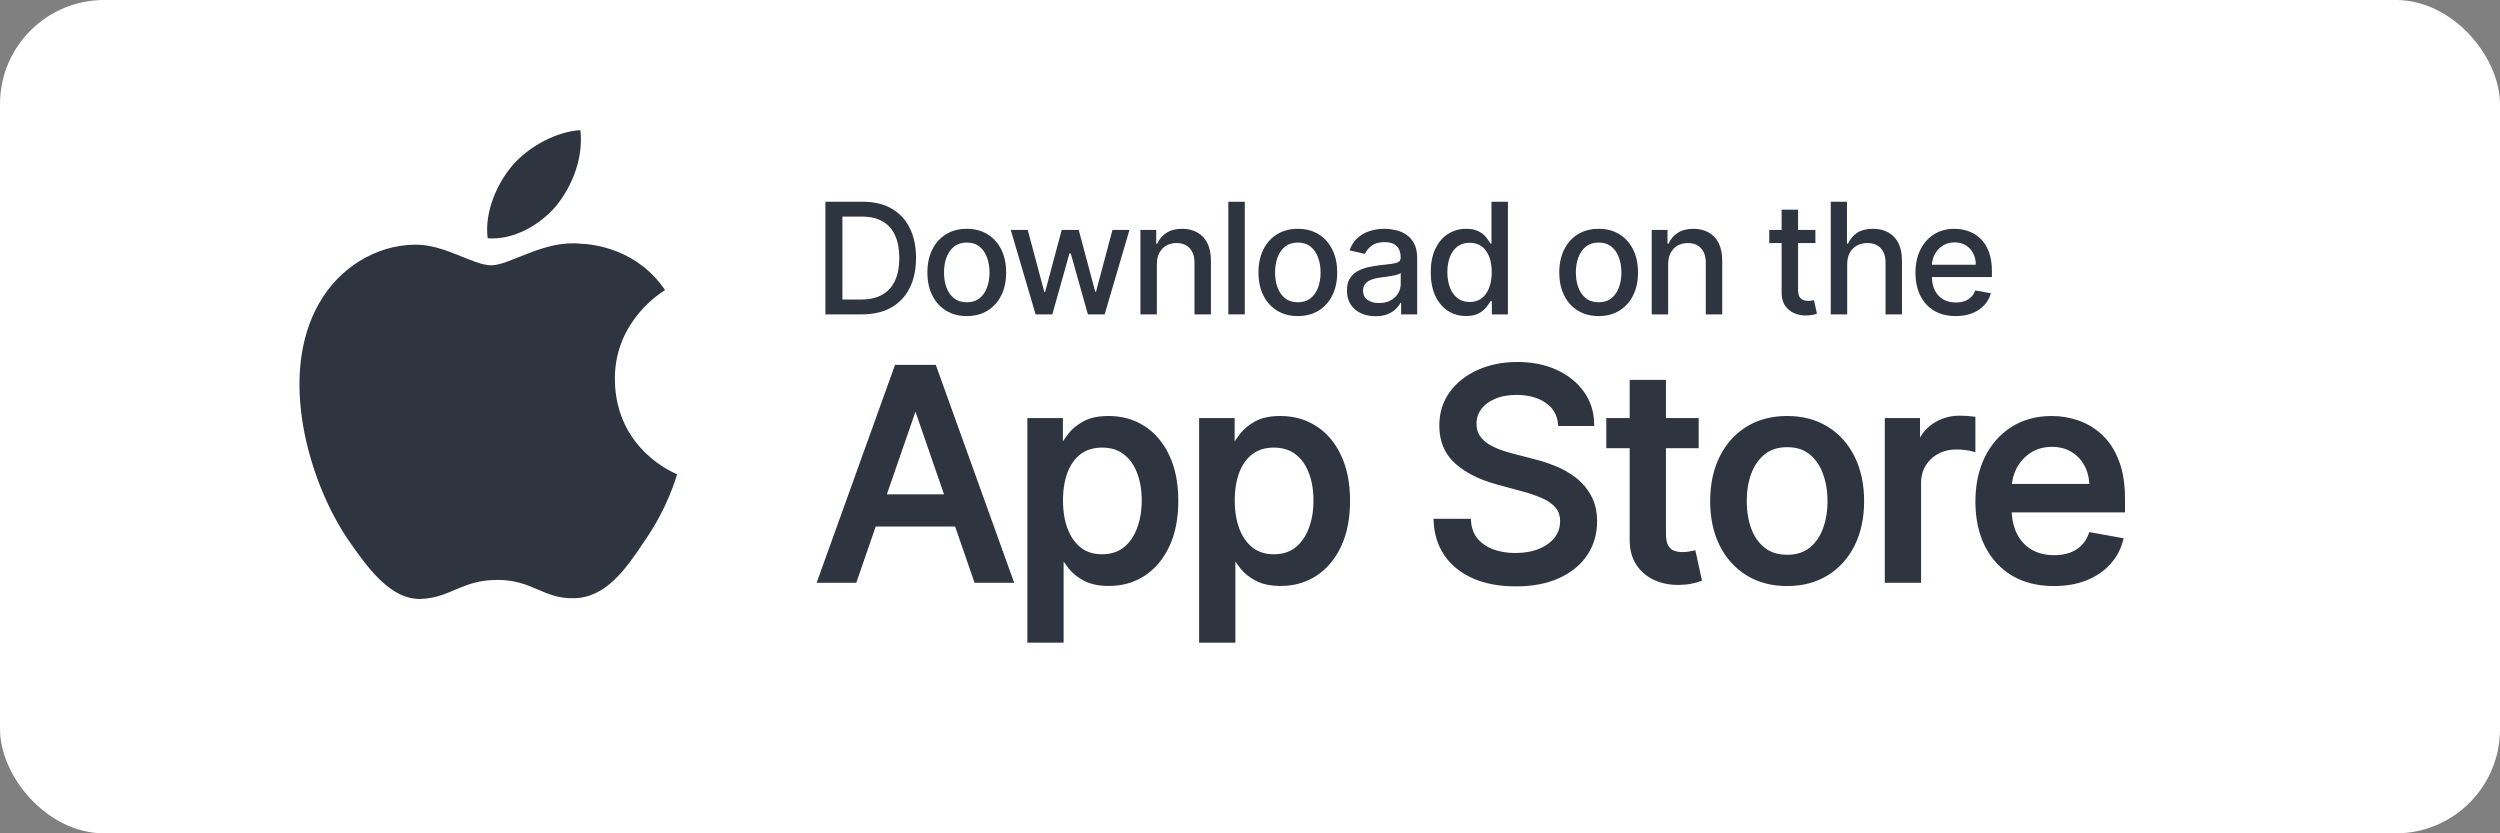 <svg width="192" height="64" viewBox="0 0 192 64" fill="none" xmlns="http://www.w3.org/2000/svg">
<rect x="0" y="0" width="192" height="64" fill="#808080" stroke="none"/>
<rect width="192" height="64" rx="8" fill="white"/>
<path d="M47.222 29.145C47.181 24.597 50.909 22.384 51.079 22.281C48.968 19.172 45.696 18.748 44.546 18.714C41.798 18.422 39.132 20.375 37.732 20.375C36.304 20.375 34.148 18.742 31.825 18.79C28.835 18.837 26.038 20.585 24.503 23.3C21.337 28.836 23.699 36.971 26.732 41.446C28.249 43.638 30.022 46.084 32.343 45.998C34.614 45.905 35.462 44.537 38.202 44.537C40.916 44.537 41.713 45.998 44.079 45.943C46.516 45.905 48.05 43.741 49.514 41.53C51.268 39.02 51.972 36.545 52 36.418C51.944 36.398 47.269 34.594 47.222 29.145ZM42.751 15.77C43.972 14.228 44.807 12.129 44.575 10C42.808 10.079 40.598 11.235 39.325 12.743C38.199 14.072 37.193 16.251 37.453 18.3C39.438 18.45 41.476 17.288 42.751 15.77Z" fill="#2E3440"/>
<path fill-rule="evenodd" clip-rule="evenodd" d="M66.191 24.144H63.391V15.494H66.279C67.127 15.494 67.855 15.667 68.463 16.014C69.071 16.357 69.537 16.851 69.861 17.496C70.188 18.138 70.351 18.908 70.351 19.806C70.351 20.707 70.186 21.482 69.857 22.129C69.53 22.777 69.057 23.275 68.438 23.624C67.818 23.971 67.069 24.144 66.191 24.144ZM64.696 23.003H66.119C66.778 23.003 67.325 22.88 67.762 22.632C68.198 22.381 68.525 22.019 68.742 21.546C68.959 21.07 69.067 20.49 69.067 19.806C69.067 19.128 68.959 18.552 68.742 18.079C68.528 17.606 68.208 17.247 67.783 17.002C67.358 16.757 66.83 16.634 66.199 16.634H64.696V23.003Z" fill="#2E3440"/>
<path fill-rule="evenodd" clip-rule="evenodd" d="M74.248 24.275C73.64 24.275 73.109 24.135 72.656 23.857C72.203 23.578 71.851 23.188 71.6 22.687C71.349 22.185 71.224 21.6 71.224 20.93C71.224 20.257 71.349 19.668 71.6 19.164C71.851 18.66 72.203 18.269 72.656 17.99C73.109 17.711 73.64 17.572 74.248 17.572C74.856 17.572 75.387 17.711 75.84 17.99C76.294 18.269 76.645 18.66 76.896 19.164C77.147 19.668 77.272 20.257 77.272 20.93C77.272 21.6 77.147 22.185 76.896 22.687C76.645 23.188 76.294 23.578 75.84 23.857C75.387 24.135 74.856 24.275 74.248 24.275ZM74.252 23.215C74.647 23.215 74.973 23.11 75.232 22.902C75.491 22.694 75.683 22.416 75.806 22.07C75.933 21.724 75.996 21.342 75.996 20.925C75.996 20.512 75.933 20.131 75.806 19.785C75.683 19.436 75.491 19.156 75.232 18.945C74.973 18.733 74.647 18.628 74.252 18.628C73.855 18.628 73.526 18.733 73.264 18.945C73.005 19.156 72.812 19.436 72.685 19.785C72.561 20.131 72.5 20.512 72.5 20.925C72.5 21.342 72.561 21.724 72.685 22.07C72.812 22.416 73.005 22.694 73.264 22.902C73.526 23.11 73.855 23.215 74.252 23.215Z" fill="#2E3440"/>
<path d="M77.625 17.657L79.534 24.144H80.818L82.135 19.46H82.233L83.55 24.144H84.838L86.743 17.657H85.438L84.175 22.399H84.112L82.845 17.657H81.54L80.264 22.421H80.201L78.93 17.657H77.625Z" fill="#2E3440"/>
<path d="M88.847 20.292V24.144H87.585V17.657H88.797V18.712H88.877C89.026 18.369 89.26 18.093 89.578 17.885C89.899 17.676 90.303 17.572 90.79 17.572C91.232 17.572 91.62 17.665 91.952 17.851C92.284 18.034 92.542 18.307 92.725 18.67C92.908 19.033 92.999 19.483 92.999 20.017V24.144H91.736V20.169C91.736 19.699 91.614 19.332 91.369 19.067C91.124 18.8 90.787 18.666 90.359 18.666C90.067 18.666 89.806 18.729 89.578 18.856C89.353 18.983 89.174 19.169 89.042 19.413C88.912 19.656 88.847 19.948 88.847 20.292Z" fill="#2E3440"/>
<path d="M95.599 24.144V15.494H94.336V24.144H95.599Z" fill="#2E3440"/>
<path fill-rule="evenodd" clip-rule="evenodd" d="M99.673 24.275C99.065 24.275 98.534 24.135 98.081 23.857C97.628 23.578 97.276 23.188 97.025 22.687C96.775 22.185 96.649 21.6 96.649 20.93C96.649 20.257 96.775 19.668 97.025 19.164C97.276 18.66 97.628 18.269 98.081 17.99C98.534 17.711 99.065 17.572 99.673 17.572C100.282 17.572 100.812 17.711 101.266 17.99C101.719 18.269 102.071 18.66 102.321 19.164C102.572 19.668 102.697 20.257 102.697 20.93C102.697 21.6 102.572 22.185 102.321 22.687C102.071 23.188 101.719 23.578 101.266 23.857C100.812 24.135 100.282 24.275 99.673 24.275ZM99.678 23.215C100.072 23.215 100.398 23.11 100.657 22.902C100.916 22.694 101.108 22.416 101.232 22.07C101.358 21.724 101.422 21.342 101.422 20.925C101.422 20.512 101.358 20.131 101.232 19.785C101.108 19.436 100.916 19.156 100.657 18.945C100.398 18.733 100.072 18.628 99.678 18.628C99.281 18.628 98.951 18.733 98.689 18.945C98.43 19.156 98.237 19.436 98.111 19.785C97.987 20.131 97.925 20.512 97.925 20.925C97.925 21.342 97.987 21.724 98.111 22.07C98.237 22.416 98.43 22.694 98.689 22.902C98.951 23.11 99.281 23.215 99.678 23.215Z" fill="#2E3440"/>
<path fill-rule="evenodd" clip-rule="evenodd" d="M104.523 24.059C104.855 24.211 105.227 24.287 105.638 24.287C105.996 24.287 106.302 24.235 106.559 24.131C106.815 24.027 107.025 23.896 107.188 23.738C107.351 23.581 107.474 23.42 107.555 23.257H107.606V24.144H108.839V19.836C108.839 19.363 108.758 18.979 108.594 18.683C108.431 18.384 108.221 18.155 107.965 17.994C107.712 17.834 107.439 17.724 107.146 17.665C106.856 17.603 106.581 17.572 106.322 17.572C105.931 17.572 105.558 17.628 105.203 17.741C104.848 17.851 104.534 18.028 104.261 18.273C103.991 18.515 103.785 18.834 103.644 19.228L104.831 19.498C104.924 19.27 105.092 19.063 105.334 18.877C105.579 18.688 105.914 18.594 106.339 18.594C106.747 18.594 107.054 18.695 107.26 18.898C107.468 19.101 107.572 19.387 107.572 19.756V19.785C107.572 19.937 107.517 20.047 107.408 20.115C107.298 20.182 107.122 20.231 106.88 20.262L105.934 20.372C105.627 20.409 105.325 20.462 105.03 20.533C104.734 20.603 104.467 20.707 104.227 20.845C103.988 20.983 103.798 21.17 103.657 21.407C103.516 21.643 103.446 21.945 103.446 22.311C103.446 22.736 103.542 23.095 103.733 23.388C103.927 23.68 104.191 23.904 104.523 24.059ZM106.808 23.067C106.56 23.205 106.262 23.274 105.912 23.274C105.555 23.274 105.261 23.195 105.03 23.037C104.799 22.877 104.683 22.64 104.683 22.328C104.683 22.102 104.743 21.922 104.861 21.787C104.982 21.649 105.142 21.544 105.342 21.47C105.545 21.397 105.769 21.345 106.014 21.314C106.118 21.3 106.248 21.283 106.402 21.263C106.557 21.241 106.716 21.217 106.88 21.192C107.043 21.163 107.188 21.131 107.315 21.094C107.444 21.055 107.531 21.013 107.576 20.968V21.804C107.576 22.06 107.51 22.301 107.378 22.526C107.248 22.749 107.058 22.929 106.808 23.067Z" fill="#2E3440"/>
<path fill-rule="evenodd" clip-rule="evenodd" d="M112.593 24.27C112.069 24.27 111.602 24.137 111.191 23.869C110.782 23.599 110.462 23.215 110.228 22.716C109.997 22.215 109.882 21.614 109.882 20.913C109.882 20.212 109.998 19.612 110.232 19.114C110.469 18.615 110.792 18.234 111.203 17.969C111.615 17.704 112.08 17.572 112.601 17.572C113.004 17.572 113.328 17.64 113.573 17.775C113.821 17.907 114.012 18.062 114.147 18.239C114.285 18.417 114.392 18.573 114.468 18.708H114.544V15.494H115.807V24.144H114.574V23.134H114.468C114.392 23.272 114.282 23.43 114.139 23.607C113.998 23.785 113.804 23.94 113.556 24.072C113.308 24.204 112.987 24.27 112.593 24.27ZM112.872 23.193C113.235 23.193 113.542 23.098 113.792 22.906C114.046 22.712 114.237 22.443 114.367 22.1C114.499 21.756 114.565 21.356 114.565 20.9C114.565 20.45 114.501 20.055 114.371 19.718C114.241 19.38 114.051 19.116 113.801 18.928C113.55 18.739 113.241 18.645 112.872 18.645C112.492 18.645 112.175 18.743 111.921 18.94C111.668 19.137 111.477 19.406 111.347 19.747C111.22 20.088 111.157 20.472 111.157 20.9C111.157 21.334 111.222 21.724 111.351 22.07C111.481 22.416 111.672 22.691 111.926 22.894C112.182 23.093 112.497 23.193 112.872 23.193Z" fill="#2E3440"/>
<path fill-rule="evenodd" clip-rule="evenodd" d="M121.184 23.857C121.637 24.135 122.168 24.275 122.776 24.275C123.384 24.275 123.915 24.135 124.368 23.857C124.821 23.578 125.173 23.188 125.424 22.687C125.674 22.185 125.8 21.6 125.8 20.93C125.8 20.257 125.674 19.668 125.424 19.164C125.173 18.66 124.821 18.269 124.368 17.99C123.915 17.711 123.384 17.572 122.776 17.572C122.168 17.572 121.637 17.711 121.184 17.99C120.73 18.269 120.378 18.66 120.128 19.164C119.877 19.668 119.752 20.257 119.752 20.93C119.752 21.6 119.877 22.185 120.128 22.687C120.378 23.188 120.73 23.578 121.184 23.857ZM123.76 22.902C123.501 23.11 123.174 23.215 122.78 23.215C122.383 23.215 122.054 23.11 121.792 22.902C121.533 22.694 121.34 22.416 121.213 22.07C121.089 21.724 121.027 21.342 121.027 20.925C121.027 20.512 121.089 20.131 121.213 19.785C121.34 19.436 121.533 19.156 121.792 18.945C122.054 18.733 122.383 18.628 122.78 18.628C123.174 18.628 123.501 18.733 123.76 18.945C124.019 19.156 124.21 19.436 124.334 19.785C124.461 20.131 124.524 20.512 124.524 20.925C124.524 21.342 124.461 21.724 124.334 22.07C124.21 22.416 124.019 22.694 123.76 22.902Z" fill="#2E3440"/>
<path d="M128.115 20.292V24.144H126.852V17.657H128.065V18.712H128.145C128.294 18.369 128.528 18.093 128.846 17.885C129.167 17.676 129.571 17.572 130.058 17.572C130.5 17.572 130.887 17.665 131.219 17.851C131.552 18.034 131.809 18.307 131.992 18.67C132.175 19.033 132.267 19.483 132.267 20.017V24.144H131.004V20.169C131.004 19.699 130.882 19.332 130.637 19.067C130.392 18.8 130.055 18.666 129.627 18.666C129.334 18.666 129.074 18.729 128.846 18.856C128.621 18.983 128.442 19.169 128.31 19.413C128.18 19.656 128.115 19.948 128.115 20.292Z" fill="#2E3440"/>
<path d="M139.423 18.67V17.657H138.092V16.102H136.829V17.657H135.879V18.67H136.829V22.501C136.829 22.892 136.918 23.217 137.095 23.476C137.273 23.735 137.505 23.927 137.792 24.051C138.08 24.175 138.389 24.234 138.722 24.228C138.924 24.225 139.093 24.209 139.228 24.177C139.363 24.149 139.468 24.121 139.541 24.093L139.313 23.05C139.271 23.058 139.211 23.07 139.135 23.084C139.059 23.098 138.971 23.105 138.869 23.105C138.731 23.105 138.603 23.084 138.485 23.041C138.37 22.996 138.275 22.913 138.202 22.792C138.129 22.668 138.092 22.484 138.092 22.239V18.67H139.423Z" fill="#2E3440"/>
<path d="M141.865 20.292V24.144H140.602V15.494H141.848V18.712H141.928C142.08 18.363 142.313 18.086 142.625 17.88C142.938 17.675 143.346 17.572 143.85 17.572C144.295 17.572 144.683 17.664 145.016 17.847C145.351 18.03 145.61 18.303 145.793 18.666C145.978 19.026 146.071 19.477 146.071 20.017V24.144H144.809V20.169C144.809 19.694 144.686 19.325 144.441 19.063C144.196 18.798 143.855 18.666 143.419 18.666C143.121 18.666 142.853 18.729 142.617 18.856C142.383 18.983 142.199 19.169 142.063 19.413C141.931 19.656 141.865 19.948 141.865 20.292Z" fill="#2E3440"/>
<path fill-rule="evenodd" clip-rule="evenodd" d="M148.544 23.865C149.006 24.138 149.556 24.275 150.196 24.275C150.669 24.275 151.09 24.203 151.458 24.059C151.83 23.913 152.138 23.709 152.383 23.447C152.631 23.182 152.803 22.874 152.899 22.522L151.703 22.306C151.627 22.509 151.518 22.68 151.374 22.817C151.23 22.956 151.06 23.06 150.863 23.13C150.666 23.198 150.448 23.231 150.208 23.231C149.839 23.231 149.517 23.153 149.241 22.995C148.965 22.834 148.75 22.602 148.595 22.298C148.453 22.015 148.378 21.676 148.368 21.28H152.979V20.832C152.979 20.244 152.9 19.744 152.742 19.333C152.585 18.919 152.369 18.583 152.096 18.324C151.823 18.065 151.515 17.875 151.171 17.754C150.828 17.633 150.473 17.572 150.107 17.572C149.504 17.572 148.978 17.714 148.527 17.999C148.08 18.283 147.731 18.679 147.48 19.185C147.232 19.692 147.108 20.278 147.108 20.942C147.108 21.615 147.232 22.202 147.48 22.703C147.731 23.202 148.085 23.589 148.544 23.865ZM148.37 20.334C148.385 20.055 148.455 19.795 148.578 19.553C148.722 19.274 148.924 19.049 149.186 18.877C149.451 18.703 149.761 18.615 150.115 18.615C150.442 18.615 150.726 18.69 150.969 18.839C151.213 18.988 151.404 19.192 151.539 19.451C151.674 19.708 151.741 20.002 151.741 20.334H148.37Z" fill="#2E3440"/>
<path d="M118.804 30.76C119.421 31.175 119.772 31.76 119.857 32.515H122.234C122.213 31.638 121.957 30.861 121.468 30.186C120.979 29.505 120.309 28.971 119.458 28.582C118.612 28.194 117.636 28 116.53 28C115.434 28 114.451 28.197 113.578 28.59C112.706 28.979 112.015 29.524 111.504 30.226C110.994 30.928 110.738 31.75 110.738 32.691C110.738 33.829 111.119 34.744 111.879 35.435C112.645 36.127 113.682 36.65 114.99 37.007L116.921 37.533C117.506 37.687 118.03 37.866 118.493 38.068C118.961 38.27 119.33 38.525 119.601 38.834C119.878 39.142 120.016 39.538 120.016 40.022C120.016 40.554 119.859 41.019 119.546 41.418C119.232 41.812 118.801 42.12 118.253 42.344C117.711 42.562 117.091 42.671 116.394 42.671C115.762 42.671 115.179 42.578 114.647 42.392C114.121 42.2 113.687 41.91 113.347 41.522C113.012 41.128 112.82 40.636 112.773 40.046H110.3C110.353 41.03 110.632 41.881 111.137 42.599C111.642 43.312 112.342 43.862 113.235 44.25C114.129 44.639 115.187 44.833 116.41 44.833C117.687 44.833 118.774 44.625 119.673 44.21C120.577 43.796 121.266 43.229 121.739 42.511C122.218 41.793 122.457 40.971 122.457 40.046C122.457 39.312 122.311 38.682 122.019 38.155C121.731 37.629 121.354 37.188 120.886 36.831C120.418 36.475 119.91 36.188 119.362 35.97C118.814 35.752 118.28 35.579 117.759 35.451L116.163 35.036C115.844 34.956 115.512 34.855 115.166 34.733C114.82 34.605 114.496 34.449 114.193 34.262C113.895 34.071 113.653 33.834 113.467 33.552C113.286 33.27 113.195 32.935 113.195 32.547C113.195 32.084 113.328 31.672 113.594 31.311C113.866 30.944 114.246 30.657 114.735 30.449C115.224 30.236 115.804 30.13 116.474 30.13C117.41 30.13 118.187 30.34 118.804 30.76Z" fill="#2E3440"/>
<path fill-rule="evenodd" clip-rule="evenodd" d="M63 44.561H65.617L67.113 40.238H73.496L74.99 44.561H77.607L71.728 28.223H68.879L63 44.561ZM72.78 38.163L70.371 31.191H70.244L67.831 38.163H72.78Z" fill="#2E3440"/>
<path fill-rule="evenodd" clip-rule="evenodd" d="M79.101 32.308V49.157H81.486V42.655H81.63C81.773 42.915 81.978 43.213 82.244 43.548C82.51 43.883 82.877 44.176 83.345 44.426C83.818 44.676 84.427 44.801 85.172 44.801C86.161 44.801 87.041 44.548 87.812 44.043C88.584 43.532 89.19 42.806 89.631 41.865C90.073 40.918 90.293 39.783 90.293 38.459C90.293 37.134 90.07 36.002 89.623 35.06C89.182 34.119 88.573 33.398 87.796 32.898C87.02 32.398 86.137 32.148 85.148 32.148C84.387 32.148 83.776 32.276 83.313 32.531C82.85 32.781 82.489 33.074 82.228 33.409C81.968 33.744 81.768 34.039 81.63 34.294H81.43V32.308H79.101ZM81.813 40.7C81.563 40.051 81.438 39.296 81.438 38.435C81.438 37.584 81.561 36.839 81.805 36.201C82.05 35.563 82.409 35.066 82.882 34.709C83.361 34.353 83.946 34.175 84.637 34.175C85.355 34.175 85.954 34.361 86.432 34.733C86.916 35.105 87.278 35.613 87.517 36.257C87.762 36.9 87.884 37.626 87.884 38.435C87.884 39.254 87.759 39.99 87.509 40.644C87.265 41.299 86.903 41.817 86.424 42.2C85.946 42.578 85.35 42.767 84.637 42.767C83.951 42.767 83.371 42.586 82.898 42.224C82.425 41.857 82.063 41.349 81.813 40.7Z" fill="#2E3440"/>
<path fill-rule="evenodd" clip-rule="evenodd" d="M92.292 49.157V32.308H94.621V34.294H94.821C94.959 34.039 95.159 33.744 95.419 33.409C95.68 33.074 96.041 32.781 96.504 32.531C96.967 32.276 97.578 32.148 98.339 32.148C99.328 32.148 100.211 32.398 100.987 32.898C101.764 33.398 102.373 34.119 102.814 35.06C103.261 36.002 103.484 37.134 103.484 38.459C103.484 39.783 103.264 40.918 102.822 41.865C102.381 42.806 101.775 43.532 101.003 44.043C100.232 44.548 99.352 44.801 98.363 44.801C97.618 44.801 97.009 44.676 96.536 44.426C96.068 44.176 95.701 43.883 95.435 43.548C95.169 43.213 94.964 42.915 94.821 42.655H94.677V49.157H92.292ZM94.629 38.435C94.629 39.296 94.754 40.051 95.004 40.7C95.254 41.349 95.616 41.857 96.089 42.224C96.563 42.586 97.142 42.767 97.828 42.767C98.541 42.767 99.137 42.578 99.615 42.2C100.094 41.817 100.456 41.299 100.7 40.644C100.95 39.99 101.075 39.254 101.075 38.435C101.075 37.626 100.953 36.9 100.708 36.257C100.469 35.613 100.107 35.105 99.623 34.733C99.145 34.361 98.546 34.175 97.828 34.175C97.137 34.175 96.552 34.353 96.073 34.709C95.6 35.066 95.241 35.563 94.996 36.201C94.752 36.839 94.629 37.584 94.629 38.435Z" fill="#2E3440"/>
<path d="M130.258 32.308V34.222H127.745V40.964C127.745 41.426 127.814 41.775 127.952 42.009C128.09 42.237 128.269 42.394 128.487 42.479C128.71 42.559 128.952 42.599 129.213 42.599C129.404 42.599 129.572 42.586 129.715 42.559C129.859 42.532 129.97 42.511 130.05 42.495L130.481 44.466C130.343 44.519 130.146 44.572 129.891 44.625C129.635 44.684 129.316 44.716 128.933 44.721C128.306 44.732 127.721 44.62 127.178 44.386C126.636 44.152 126.197 43.79 125.862 43.301C125.527 42.812 125.359 42.197 125.359 41.458V34.222H123.564V32.308H125.359V29.372H127.745V32.308H130.258Z" fill="#2E3440"/>
<path fill-rule="evenodd" clip-rule="evenodd" d="M134.245 44.019C135.101 44.545 136.103 44.809 137.252 44.809C138.401 44.809 139.403 44.545 140.26 44.019C141.116 43.492 141.781 42.756 142.254 41.809C142.727 40.862 142.964 39.756 142.964 38.49C142.964 37.219 142.727 36.108 142.254 35.156C141.781 34.204 141.116 33.465 140.26 32.938C139.403 32.412 138.401 32.148 137.252 32.148C136.103 32.148 135.101 32.412 134.245 32.938C133.388 33.465 132.724 34.204 132.25 35.156C131.777 36.108 131.54 37.219 131.54 38.49C131.54 39.756 131.777 40.862 132.25 41.809C132.724 42.756 133.388 43.492 134.245 44.019ZM139.111 42.216C138.622 42.61 138.005 42.806 137.26 42.806C136.51 42.806 135.888 42.61 135.393 42.216C134.904 41.822 134.54 41.299 134.3 40.644C134.066 39.99 133.949 39.27 133.949 38.483C133.949 37.701 134.066 36.983 134.3 36.329C134.54 35.669 134.904 35.14 135.393 34.741C135.888 34.342 136.51 34.143 137.26 34.143C138.005 34.143 138.622 34.342 139.111 34.741C139.6 35.14 139.962 35.669 140.196 36.329C140.435 36.983 140.555 37.701 140.555 38.483C140.555 39.27 140.435 39.99 140.196 40.644C139.962 41.299 139.6 41.822 139.111 42.216Z" fill="#2E3440"/>
<path d="M144.953 32.308H147.258V34.254H147.386C147.609 33.595 148.003 33.076 148.566 32.699C149.135 32.316 149.779 32.124 150.497 32.124C150.646 32.124 150.821 32.13 151.024 32.14C151.231 32.151 151.393 32.164 151.51 32.18V34.462C151.414 34.435 151.244 34.406 151 34.374C150.755 34.337 150.51 34.318 150.266 34.318C149.702 34.318 149.199 34.438 148.758 34.677C148.322 34.911 147.976 35.238 147.721 35.658C147.466 36.073 147.338 36.547 147.338 37.078V44.561H144.953V32.308Z" fill="#2E3440"/>
<path fill-rule="evenodd" clip-rule="evenodd" d="M154.624 44.035C155.496 44.551 156.536 44.809 157.743 44.809C158.636 44.809 159.431 44.673 160.128 44.402C160.83 44.125 161.412 43.74 161.875 43.245C162.343 42.745 162.668 42.163 162.848 41.498L160.591 41.091C160.447 41.474 160.24 41.796 159.969 42.056C159.697 42.317 159.376 42.514 159.003 42.647C158.631 42.774 158.219 42.838 157.767 42.838C157.07 42.838 156.461 42.689 155.94 42.392C155.419 42.088 155.012 41.65 154.719 41.075C154.452 40.54 154.309 39.9 154.291 39.153H163V38.307C163 37.196 162.851 36.252 162.553 35.475C162.255 34.693 161.849 34.058 161.333 33.568C160.817 33.079 160.234 32.72 159.586 32.491C158.937 32.263 158.267 32.148 157.575 32.148C156.437 32.148 155.443 32.417 154.592 32.954C153.746 33.491 153.087 34.239 152.613 35.196C152.145 36.153 151.911 37.259 151.911 38.514C151.911 39.785 152.145 40.894 152.613 41.841C153.087 42.782 153.757 43.514 154.624 44.035ZM154.295 37.366C154.323 36.839 154.454 36.347 154.687 35.89C154.959 35.363 155.342 34.938 155.836 34.613C156.336 34.284 156.921 34.119 157.591 34.119C158.208 34.119 158.745 34.26 159.203 34.542C159.665 34.824 160.024 35.209 160.28 35.698C160.535 36.182 160.663 36.738 160.663 37.366H154.295Z" fill="#2E3440"/>
<mask id="mask0_406_19" style="mask-type:luminance" maskUnits="userSpaceOnUse" x="62" y="27" width="102" height="23">
<path d="M164 27H62V50H164V27Z" fill="white"/>
<path d="M118.804 30.76C119.421 31.175 119.772 31.76 119.857 32.515H122.234C122.213 31.638 121.957 30.861 121.468 30.186C120.979 29.505 120.309 28.971 119.458 28.582C118.612 28.194 117.636 28 116.53 28C115.434 28 114.451 28.197 113.578 28.59C112.706 28.979 112.015 29.524 111.504 30.226C110.994 30.928 110.738 31.75 110.738 32.691C110.738 33.829 111.119 34.744 111.879 35.435C112.645 36.127 113.682 36.65 114.99 37.007L116.921 37.533C117.506 37.687 118.03 37.866 118.493 38.068C118.961 38.27 119.33 38.525 119.601 38.834C119.878 39.142 120.016 39.538 120.016 40.022C120.016 40.554 119.859 41.019 119.546 41.418C119.232 41.812 118.801 42.12 118.253 42.344C117.711 42.562 117.091 42.671 116.394 42.671C115.762 42.671 115.179 42.578 114.647 42.392C114.121 42.2 113.687 41.91 113.347 41.522C113.012 41.128 112.82 40.636 112.773 40.046H110.3C110.353 41.03 110.632 41.881 111.137 42.599C111.642 43.312 112.342 43.862 113.235 44.25C114.129 44.639 115.187 44.833 116.41 44.833C117.687 44.833 118.774 44.625 119.673 44.21C120.577 43.796 121.266 43.229 121.739 42.511C122.218 41.793 122.457 40.971 122.457 40.046C122.457 39.312 122.311 38.682 122.019 38.155C121.731 37.629 121.354 37.188 120.886 36.831C120.418 36.475 119.91 36.188 119.362 35.97C118.814 35.752 118.28 35.579 117.759 35.451L116.163 35.036C115.844 34.956 115.512 34.855 115.166 34.733C114.82 34.605 114.496 34.449 114.193 34.262C113.895 34.071 113.653 33.834 113.467 33.552C113.286 33.27 113.195 32.935 113.195 32.547C113.195 32.084 113.328 31.672 113.594 31.311C113.866 30.944 114.246 30.657 114.735 30.449C115.224 30.236 115.804 30.13 116.474 30.13C117.41 30.13 118.187 30.34 118.804 30.76Z" fill="black"/>
<path fill-rule="evenodd" clip-rule="evenodd" d="M63 44.561H65.617L67.113 40.238H73.496L74.99 44.561H77.607L71.728 28.223H68.879L63 44.561ZM72.78 38.163L70.371 31.191H70.244L67.831 38.163H72.78Z" fill="black"/>
<path fill-rule="evenodd" clip-rule="evenodd" d="M79.101 32.308V49.157H81.486V42.655H81.63C81.773 42.915 81.978 43.213 82.244 43.548C82.51 43.883 82.877 44.176 83.345 44.426C83.818 44.676 84.427 44.801 85.172 44.801C86.161 44.801 87.041 44.548 87.812 44.043C88.584 43.532 89.19 42.806 89.631 41.865C90.073 40.918 90.293 39.783 90.293 38.459C90.293 37.134 90.07 36.002 89.623 35.06C89.182 34.119 88.573 33.398 87.796 32.898C87.02 32.398 86.137 32.148 85.148 32.148C84.387 32.148 83.776 32.276 83.313 32.531C82.85 32.781 82.489 33.074 82.228 33.409C81.968 33.744 81.768 34.039 81.63 34.294H81.43V32.308H79.101ZM81.813 40.7C81.563 40.051 81.438 39.296 81.438 38.435C81.438 37.584 81.561 36.839 81.805 36.201C82.05 35.563 82.409 35.066 82.882 34.709C83.361 34.353 83.946 34.175 84.637 34.175C85.355 34.175 85.954 34.361 86.432 34.733C86.916 35.105 87.278 35.613 87.517 36.257C87.762 36.9 87.884 37.626 87.884 38.435C87.884 39.254 87.759 39.99 87.509 40.644C87.265 41.299 86.903 41.817 86.424 42.2C85.946 42.578 85.35 42.767 84.637 42.767C83.951 42.767 83.371 42.586 82.898 42.224C82.425 41.857 82.063 41.349 81.813 40.7Z" fill="black"/>
<path fill-rule="evenodd" clip-rule="evenodd" d="M92.292 49.157V32.308H94.621V34.294H94.821C94.959 34.039 95.159 33.744 95.419 33.409C95.68 33.074 96.041 32.781 96.504 32.531C96.967 32.276 97.578 32.148 98.339 32.148C99.328 32.148 100.211 32.398 100.987 32.898C101.764 33.398 102.373 34.119 102.814 35.06C103.261 36.002 103.484 37.134 103.484 38.459C103.484 39.783 103.264 40.918 102.822 41.865C102.381 42.806 101.775 43.532 101.003 44.043C100.232 44.548 99.352 44.801 98.363 44.801C97.618 44.801 97.009 44.676 96.536 44.426C96.068 44.176 95.701 43.883 95.435 43.548C95.169 43.213 94.964 42.915 94.821 42.655H94.677V49.157H92.292ZM94.629 38.435C94.629 39.296 94.754 40.051 95.004 40.7C95.254 41.349 95.616 41.857 96.089 42.224C96.563 42.586 97.142 42.767 97.828 42.767C98.541 42.767 99.137 42.578 99.615 42.2C100.094 41.817 100.456 41.299 100.7 40.644C100.95 39.99 101.075 39.254 101.075 38.435C101.075 37.626 100.953 36.9 100.708 36.257C100.469 35.613 100.107 35.105 99.623 34.733C99.145 34.361 98.546 34.175 97.828 34.175C97.137 34.175 96.552 34.353 96.073 34.709C95.6 35.066 95.241 35.563 94.996 36.201C94.752 36.839 94.629 37.584 94.629 38.435Z" fill="black"/>
<path d="M130.258 32.308V34.222H127.745V40.964C127.745 41.426 127.814 41.775 127.952 42.009C128.09 42.237 128.269 42.394 128.487 42.479C128.71 42.559 128.952 42.599 129.213 42.599C129.404 42.599 129.572 42.586 129.715 42.559C129.859 42.532 129.97 42.511 130.05 42.495L130.481 44.466C130.343 44.519 130.146 44.572 129.891 44.625C129.635 44.684 129.316 44.716 128.933 44.721C128.306 44.732 127.721 44.62 127.178 44.386C126.636 44.152 126.197 43.79 125.862 43.301C125.527 42.812 125.359 42.197 125.359 41.458V34.222H123.564V32.308H125.359V29.372H127.745V32.308H130.258Z" fill="black"/>
<path fill-rule="evenodd" clip-rule="evenodd" d="M134.245 44.019C135.101 44.545 136.103 44.809 137.252 44.809C138.401 44.809 139.403 44.545 140.26 44.019C141.116 43.492 141.781 42.756 142.254 41.809C142.727 40.862 142.964 39.756 142.964 38.49C142.964 37.219 142.727 36.108 142.254 35.156C141.781 34.204 141.116 33.465 140.26 32.938C139.403 32.412 138.401 32.148 137.252 32.148C136.103 32.148 135.101 32.412 134.245 32.938C133.388 33.465 132.724 34.204 132.25 35.156C131.777 36.108 131.54 37.219 131.54 38.49C131.54 39.756 131.777 40.862 132.25 41.809C132.724 42.756 133.388 43.492 134.245 44.019ZM139.111 42.216C138.622 42.61 138.005 42.806 137.26 42.806C136.51 42.806 135.888 42.61 135.393 42.216C134.904 41.822 134.54 41.299 134.3 40.644C134.066 39.99 133.949 39.27 133.949 38.483C133.949 37.701 134.066 36.983 134.3 36.329C134.54 35.669 134.904 35.14 135.393 34.741C135.888 34.342 136.51 34.143 137.26 34.143C138.005 34.143 138.622 34.342 139.111 34.741C139.6 35.14 139.962 35.669 140.196 36.329C140.435 36.983 140.555 37.701 140.555 38.483C140.555 39.27 140.435 39.99 140.196 40.644C139.962 41.299 139.6 41.822 139.111 42.216Z" fill="black"/>
<path d="M144.953 32.308H147.258V34.254H147.386C147.609 33.595 148.003 33.076 148.566 32.699C149.135 32.316 149.779 32.124 150.497 32.124C150.646 32.124 150.821 32.13 151.024 32.14C151.231 32.151 151.393 32.164 151.51 32.18V34.462C151.414 34.435 151.244 34.406 151 34.374C150.755 34.337 150.51 34.318 150.266 34.318C149.702 34.318 149.199 34.438 148.758 34.677C148.322 34.911 147.976 35.238 147.721 35.658C147.466 36.073 147.338 36.547 147.338 37.078V44.561H144.953V32.308Z" fill="black"/>
<path fill-rule="evenodd" clip-rule="evenodd" d="M154.624 44.035C155.496 44.551 156.536 44.809 157.743 44.809C158.636 44.809 159.431 44.673 160.128 44.402C160.83 44.125 161.412 43.74 161.875 43.245C162.343 42.745 162.668 42.163 162.848 41.498L160.591 41.091C160.447 41.474 160.24 41.796 159.969 42.056C159.697 42.317 159.376 42.514 159.003 42.647C158.631 42.774 158.219 42.838 157.767 42.838C157.07 42.838 156.461 42.689 155.94 42.392C155.419 42.088 155.012 41.65 154.719 41.075C154.452 40.54 154.309 39.9 154.291 39.153H163V38.307C163 37.196 162.851 36.252 162.553 35.475C162.255 34.693 161.849 34.058 161.333 33.568C160.817 33.079 160.234 32.72 159.586 32.491C158.937 32.263 158.267 32.148 157.575 32.148C156.437 32.148 155.443 32.417 154.592 32.954C153.746 33.491 153.087 34.239 152.613 35.196C152.145 36.153 151.911 37.259 151.911 38.514C151.911 39.785 152.145 40.894 152.613 41.841C153.087 42.782 153.757 43.514 154.624 44.035ZM154.295 37.366C154.323 36.839 154.454 36.347 154.687 35.89C154.959 35.363 155.342 34.938 155.836 34.613C156.336 34.284 156.921 34.119 157.591 34.119C158.208 34.119 158.745 34.26 159.203 34.542C159.665 34.824 160.024 35.209 160.28 35.698C160.535 36.182 160.663 36.738 160.663 37.366H154.295Z" fill="black"/>
</mask>
<g mask="url(#mask0_406_19)">
<path d="M118.804 30.76C119.421 31.175 119.772 31.76 119.857 32.515H122.234C122.213 31.638 121.957 30.861 121.468 30.186C120.979 29.505 120.309 28.971 119.458 28.582C118.612 28.194 117.636 28 116.53 28C115.434 28 114.451 28.197 113.578 28.59C112.706 28.979 112.015 29.524 111.504 30.226C110.994 30.928 110.738 31.75 110.738 32.691C110.738 33.829 111.119 34.744 111.879 35.435C112.645 36.127 113.682 36.65 114.99 37.007L116.921 37.533C117.506 37.687 118.03 37.866 118.493 38.068C118.961 38.27 119.33 38.525 119.601 38.834C119.878 39.142 120.016 39.538 120.016 40.022C120.016 40.554 119.859 41.019 119.546 41.418C119.232 41.812 118.801 42.12 118.253 42.344C117.711 42.562 117.091 42.671 116.394 42.671C115.762 42.671 115.179 42.578 114.647 42.392C114.121 42.2 113.687 41.91 113.347 41.522C113.012 41.128 112.82 40.636 112.773 40.046H110.3C110.353 41.03 110.632 41.881 111.137 42.599C111.642 43.312 112.342 43.862 113.235 44.25C114.129 44.639 115.187 44.833 116.41 44.833C117.687 44.833 118.774 44.625 119.673 44.21C120.577 43.796 121.266 43.229 121.739 42.511C122.218 41.793 122.457 40.971 122.457 40.046C122.457 39.312 122.311 38.682 122.019 38.155C121.731 37.629 121.354 37.188 120.886 36.831C120.418 36.475 119.91 36.188 119.362 35.97C118.814 35.752 118.28 35.579 117.759 35.451L116.163 35.036C115.844 34.956 115.512 34.855 115.166 34.733C114.82 34.605 114.496 34.449 114.193 34.262C113.895 34.071 113.653 33.834 113.467 33.552C113.286 33.27 113.195 32.935 113.195 32.547C113.195 32.084 113.328 31.672 113.594 31.311C113.866 30.944 114.246 30.657 114.735 30.449C115.224 30.236 115.804 30.13 116.474 30.13C117.41 30.13 118.187 30.34 118.804 30.76Z" stroke="#2E3440" stroke-width="0.4"/>
</g>
<mask id="mask1_406_19" style="mask-type:luminance" maskUnits="userSpaceOnUse" x="62" y="27" width="102" height="23">
<path d="M164 27H62V50H164V27Z" fill="white"/>
<path d="M118.804 30.76C119.421 31.175 119.772 31.76 119.857 32.515H122.234C122.213 31.638 121.957 30.861 121.468 30.186C120.979 29.505 120.309 28.971 119.458 28.582C118.612 28.194 117.636 28 116.53 28C115.434 28 114.451 28.197 113.578 28.59C112.706 28.979 112.015 29.524 111.504 30.226C110.994 30.928 110.738 31.75 110.738 32.691C110.738 33.829 111.119 34.744 111.879 35.435C112.645 36.127 113.682 36.65 114.99 37.007L116.921 37.533C117.506 37.687 118.03 37.866 118.493 38.068C118.961 38.27 119.33 38.525 119.601 38.834C119.878 39.142 120.016 39.538 120.016 40.022C120.016 40.554 119.859 41.019 119.546 41.418C119.232 41.812 118.801 42.12 118.253 42.344C117.711 42.562 117.091 42.671 116.394 42.671C115.762 42.671 115.179 42.578 114.647 42.392C114.121 42.2 113.687 41.91 113.347 41.522C113.012 41.128 112.82 40.636 112.773 40.046H110.3C110.353 41.03 110.632 41.881 111.137 42.599C111.642 43.312 112.342 43.862 113.235 44.25C114.129 44.639 115.187 44.833 116.41 44.833C117.687 44.833 118.774 44.625 119.673 44.21C120.577 43.796 121.266 43.229 121.739 42.511C122.218 41.793 122.457 40.971 122.457 40.046C122.457 39.312 122.311 38.682 122.019 38.155C121.731 37.629 121.354 37.188 120.886 36.831C120.418 36.475 119.91 36.188 119.362 35.97C118.814 35.752 118.28 35.579 117.759 35.451L116.163 35.036C115.844 34.956 115.512 34.855 115.166 34.733C114.82 34.605 114.496 34.449 114.193 34.262C113.895 34.071 113.653 33.834 113.467 33.552C113.286 33.27 113.195 32.935 113.195 32.547C113.195 32.084 113.328 31.672 113.594 31.311C113.866 30.944 114.246 30.657 114.735 30.449C115.224 30.236 115.804 30.13 116.474 30.13C117.41 30.13 118.187 30.34 118.804 30.76Z" fill="black"/>
<path fill-rule="evenodd" clip-rule="evenodd" d="M63 44.561H65.617L67.113 40.238H73.496L74.99 44.561H77.607L71.728 28.223H68.879L63 44.561ZM72.78 38.163L70.371 31.191H70.244L67.831 38.163H72.78Z" fill="black"/>
<path fill-rule="evenodd" clip-rule="evenodd" d="M79.101 32.308V49.157H81.486V42.655H81.63C81.773 42.915 81.978 43.213 82.244 43.548C82.51 43.883 82.877 44.176 83.345 44.426C83.818 44.676 84.427 44.801 85.172 44.801C86.161 44.801 87.041 44.548 87.812 44.043C88.584 43.532 89.19 42.806 89.631 41.865C90.073 40.918 90.293 39.783 90.293 38.459C90.293 37.134 90.07 36.002 89.623 35.06C89.182 34.119 88.573 33.398 87.796 32.898C87.02 32.398 86.137 32.148 85.148 32.148C84.387 32.148 83.776 32.276 83.313 32.531C82.85 32.781 82.489 33.074 82.228 33.409C81.968 33.744 81.768 34.039 81.63 34.294H81.43V32.308H79.101ZM81.813 40.7C81.563 40.051 81.438 39.296 81.438 38.435C81.438 37.584 81.561 36.839 81.805 36.201C82.05 35.563 82.409 35.066 82.882 34.709C83.361 34.353 83.946 34.175 84.637 34.175C85.355 34.175 85.954 34.361 86.432 34.733C86.916 35.105 87.278 35.613 87.517 36.257C87.762 36.9 87.884 37.626 87.884 38.435C87.884 39.254 87.759 39.99 87.509 40.644C87.265 41.299 86.903 41.817 86.424 42.2C85.946 42.578 85.35 42.767 84.637 42.767C83.951 42.767 83.371 42.586 82.898 42.224C82.425 41.857 82.063 41.349 81.813 40.7Z" fill="black"/>
<path fill-rule="evenodd" clip-rule="evenodd" d="M92.292 49.157V32.308H94.621V34.294H94.821C94.959 34.039 95.159 33.744 95.419 33.409C95.68 33.074 96.041 32.781 96.504 32.531C96.967 32.276 97.578 32.148 98.339 32.148C99.328 32.148 100.211 32.398 100.987 32.898C101.764 33.398 102.373 34.119 102.814 35.06C103.261 36.002 103.484 37.134 103.484 38.459C103.484 39.783 103.264 40.918 102.822 41.865C102.381 42.806 101.775 43.532 101.003 44.043C100.232 44.548 99.352 44.801 98.363 44.801C97.618 44.801 97.009 44.676 96.536 44.426C96.068 44.176 95.701 43.883 95.435 43.548C95.169 43.213 94.964 42.915 94.821 42.655H94.677V49.157H92.292ZM94.629 38.435C94.629 39.296 94.754 40.051 95.004 40.7C95.254 41.349 95.616 41.857 96.089 42.224C96.563 42.586 97.142 42.767 97.828 42.767C98.541 42.767 99.137 42.578 99.615 42.2C100.094 41.817 100.456 41.299 100.7 40.644C100.95 39.99 101.075 39.254 101.075 38.435C101.075 37.626 100.953 36.9 100.708 36.257C100.469 35.613 100.107 35.105 99.623 34.733C99.145 34.361 98.546 34.175 97.828 34.175C97.137 34.175 96.552 34.353 96.073 34.709C95.6 35.066 95.241 35.563 94.996 36.201C94.752 36.839 94.629 37.584 94.629 38.435Z" fill="black"/>
<path d="M130.258 32.308V34.222H127.745V40.964C127.745 41.426 127.814 41.775 127.952 42.009C128.09 42.237 128.269 42.394 128.487 42.479C128.71 42.559 128.952 42.599 129.213 42.599C129.404 42.599 129.572 42.586 129.715 42.559C129.859 42.532 129.97 42.511 130.05 42.495L130.481 44.466C130.343 44.519 130.146 44.572 129.891 44.625C129.635 44.684 129.316 44.716 128.933 44.721C128.306 44.732 127.721 44.62 127.178 44.386C126.636 44.152 126.197 43.79 125.862 43.301C125.527 42.812 125.359 42.197 125.359 41.458V34.222H123.564V32.308H125.359V29.372H127.745V32.308H130.258Z" fill="black"/>
<path fill-rule="evenodd" clip-rule="evenodd" d="M134.245 44.019C135.101 44.545 136.103 44.809 137.252 44.809C138.401 44.809 139.403 44.545 140.26 44.019C141.116 43.492 141.781 42.756 142.254 41.809C142.727 40.862 142.964 39.756 142.964 38.49C142.964 37.219 142.727 36.108 142.254 35.156C141.781 34.204 141.116 33.465 140.26 32.938C139.403 32.412 138.401 32.148 137.252 32.148C136.103 32.148 135.101 32.412 134.245 32.938C133.388 33.465 132.724 34.204 132.25 35.156C131.777 36.108 131.54 37.219 131.54 38.49C131.54 39.756 131.777 40.862 132.25 41.809C132.724 42.756 133.388 43.492 134.245 44.019ZM139.111 42.216C138.622 42.61 138.005 42.806 137.26 42.806C136.51 42.806 135.888 42.61 135.393 42.216C134.904 41.822 134.54 41.299 134.3 40.644C134.066 39.99 133.949 39.27 133.949 38.483C133.949 37.701 134.066 36.983 134.3 36.329C134.54 35.669 134.904 35.14 135.393 34.741C135.888 34.342 136.51 34.143 137.26 34.143C138.005 34.143 138.622 34.342 139.111 34.741C139.6 35.14 139.962 35.669 140.196 36.329C140.435 36.983 140.555 37.701 140.555 38.483C140.555 39.27 140.435 39.99 140.196 40.644C139.962 41.299 139.6 41.822 139.111 42.216Z" fill="black"/>
<path d="M144.953 32.308H147.258V34.254H147.386C147.609 33.595 148.003 33.076 148.566 32.699C149.135 32.316 149.779 32.124 150.497 32.124C150.646 32.124 150.821 32.13 151.024 32.14C151.231 32.151 151.393 32.164 151.51 32.18V34.462C151.414 34.435 151.244 34.406 151 34.374C150.755 34.337 150.51 34.318 150.266 34.318C149.702 34.318 149.199 34.438 148.758 34.677C148.322 34.911 147.976 35.238 147.721 35.658C147.466 36.073 147.338 36.547 147.338 37.078V44.561H144.953V32.308Z" fill="black"/>
<path fill-rule="evenodd" clip-rule="evenodd" d="M154.624 44.035C155.496 44.551 156.536 44.809 157.743 44.809C158.636 44.809 159.431 44.673 160.128 44.402C160.83 44.125 161.412 43.74 161.875 43.245C162.343 42.745 162.668 42.163 162.848 41.498L160.591 41.091C160.447 41.474 160.24 41.796 159.969 42.056C159.697 42.317 159.376 42.514 159.003 42.647C158.631 42.774 158.219 42.838 157.767 42.838C157.07 42.838 156.461 42.689 155.94 42.392C155.419 42.088 155.012 41.65 154.719 41.075C154.452 40.54 154.309 39.9 154.291 39.153H163V38.307C163 37.196 162.851 36.252 162.553 35.475C162.255 34.693 161.849 34.058 161.333 33.568C160.817 33.079 160.234 32.72 159.586 32.491C158.937 32.263 158.267 32.148 157.575 32.148C156.437 32.148 155.443 32.417 154.592 32.954C153.746 33.491 153.087 34.239 152.613 35.196C152.145 36.153 151.911 37.259 151.911 38.514C151.911 39.785 152.145 40.894 152.613 41.841C153.087 42.782 153.757 43.514 154.624 44.035ZM154.295 37.366C154.323 36.839 154.454 36.347 154.687 35.89C154.959 35.363 155.342 34.938 155.836 34.613C156.336 34.284 156.921 34.119 157.591 34.119C158.208 34.119 158.745 34.26 159.203 34.542C159.665 34.824 160.024 35.209 160.28 35.698C160.535 36.182 160.663 36.738 160.663 37.366H154.295Z" fill="black"/>
</mask>
<g mask="url(#mask1_406_19)">
<path fill-rule="evenodd" clip-rule="evenodd" d="M63 44.561H65.617L67.113 40.238H73.496L74.99 44.561H77.607L71.728 28.223H68.879L63 44.561ZM72.78 38.163L70.371 31.191H70.244L67.831 38.163H72.78Z" stroke="#2E3440" stroke-width="0.4"/>
</g>
<mask id="mask2_406_19" style="mask-type:luminance" maskUnits="userSpaceOnUse" x="62" y="27" width="102" height="23">
<path d="M164 27H62V50H164V27Z" fill="white"/>
<path d="M118.804 30.76C119.421 31.175 119.772 31.76 119.857 32.515H122.234C122.213 31.638 121.957 30.861 121.468 30.186C120.979 29.505 120.309 28.971 119.458 28.582C118.612 28.194 117.636 28 116.53 28C115.434 28 114.451 28.197 113.578 28.59C112.706 28.979 112.015 29.524 111.504 30.226C110.994 30.928 110.738 31.75 110.738 32.691C110.738 33.829 111.119 34.744 111.879 35.435C112.645 36.127 113.682 36.65 114.99 37.007L116.921 37.533C117.506 37.687 118.03 37.866 118.493 38.068C118.961 38.27 119.33 38.525 119.601 38.834C119.878 39.142 120.016 39.538 120.016 40.022C120.016 40.554 119.859 41.019 119.546 41.418C119.232 41.812 118.801 42.12 118.253 42.344C117.711 42.562 117.091 42.671 116.394 42.671C115.762 42.671 115.179 42.578 114.647 42.392C114.121 42.2 113.687 41.91 113.347 41.522C113.012 41.128 112.82 40.636 112.773 40.046H110.3C110.353 41.03 110.632 41.881 111.137 42.599C111.642 43.312 112.342 43.862 113.235 44.25C114.129 44.639 115.187 44.833 116.41 44.833C117.687 44.833 118.774 44.625 119.673 44.21C120.577 43.796 121.266 43.229 121.739 42.511C122.218 41.793 122.457 40.971 122.457 40.046C122.457 39.312 122.311 38.682 122.019 38.155C121.731 37.629 121.354 37.188 120.886 36.831C120.418 36.475 119.91 36.188 119.362 35.97C118.814 35.752 118.28 35.579 117.759 35.451L116.163 35.036C115.844 34.956 115.512 34.855 115.166 34.733C114.82 34.605 114.496 34.449 114.193 34.262C113.895 34.071 113.653 33.834 113.467 33.552C113.286 33.27 113.195 32.935 113.195 32.547C113.195 32.084 113.328 31.672 113.594 31.311C113.866 30.944 114.246 30.657 114.735 30.449C115.224 30.236 115.804 30.13 116.474 30.13C117.41 30.13 118.187 30.34 118.804 30.76Z" fill="black"/>
<path fill-rule="evenodd" clip-rule="evenodd" d="M63 44.561H65.617L67.113 40.238H73.496L74.99 44.561H77.607L71.728 28.223H68.879L63 44.561ZM72.78 38.163L70.371 31.191H70.244L67.831 38.163H72.78Z" fill="black"/>
<path fill-rule="evenodd" clip-rule="evenodd" d="M79.101 32.308V49.157H81.486V42.655H81.63C81.773 42.915 81.978 43.213 82.244 43.548C82.51 43.883 82.877 44.176 83.345 44.426C83.818 44.676 84.427 44.801 85.172 44.801C86.161 44.801 87.041 44.548 87.812 44.043C88.584 43.532 89.19 42.806 89.631 41.865C90.073 40.918 90.293 39.783 90.293 38.459C90.293 37.134 90.07 36.002 89.623 35.06C89.182 34.119 88.573 33.398 87.796 32.898C87.02 32.398 86.137 32.148 85.148 32.148C84.387 32.148 83.776 32.276 83.313 32.531C82.85 32.781 82.489 33.074 82.228 33.409C81.968 33.744 81.768 34.039 81.63 34.294H81.43V32.308H79.101ZM81.813 40.7C81.563 40.051 81.438 39.296 81.438 38.435C81.438 37.584 81.561 36.839 81.805 36.201C82.05 35.563 82.409 35.066 82.882 34.709C83.361 34.353 83.946 34.175 84.637 34.175C85.355 34.175 85.954 34.361 86.432 34.733C86.916 35.105 87.278 35.613 87.517 36.257C87.762 36.9 87.884 37.626 87.884 38.435C87.884 39.254 87.759 39.99 87.509 40.644C87.265 41.299 86.903 41.817 86.424 42.2C85.946 42.578 85.35 42.767 84.637 42.767C83.951 42.767 83.371 42.586 82.898 42.224C82.425 41.857 82.063 41.349 81.813 40.7Z" fill="black"/>
<path fill-rule="evenodd" clip-rule="evenodd" d="M92.292 49.157V32.308H94.621V34.294H94.821C94.959 34.039 95.159 33.744 95.419 33.409C95.68 33.074 96.041 32.781 96.504 32.531C96.967 32.276 97.578 32.148 98.339 32.148C99.328 32.148 100.211 32.398 100.987 32.898C101.764 33.398 102.373 34.119 102.814 35.06C103.261 36.002 103.484 37.134 103.484 38.459C103.484 39.783 103.264 40.918 102.822 41.865C102.381 42.806 101.775 43.532 101.003 44.043C100.232 44.548 99.352 44.801 98.363 44.801C97.618 44.801 97.009 44.676 96.536 44.426C96.068 44.176 95.701 43.883 95.435 43.548C95.169 43.213 94.964 42.915 94.821 42.655H94.677V49.157H92.292ZM94.629 38.435C94.629 39.296 94.754 40.051 95.004 40.7C95.254 41.349 95.616 41.857 96.089 42.224C96.563 42.586 97.142 42.767 97.828 42.767C98.541 42.767 99.137 42.578 99.615 42.2C100.094 41.817 100.456 41.299 100.7 40.644C100.95 39.99 101.075 39.254 101.075 38.435C101.075 37.626 100.953 36.9 100.708 36.257C100.469 35.613 100.107 35.105 99.623 34.733C99.145 34.361 98.546 34.175 97.828 34.175C97.137 34.175 96.552 34.353 96.073 34.709C95.6 35.066 95.241 35.563 94.996 36.201C94.752 36.839 94.629 37.584 94.629 38.435Z" fill="black"/>
<path d="M130.258 32.308V34.222H127.745V40.964C127.745 41.426 127.814 41.775 127.952 42.009C128.09 42.237 128.269 42.394 128.487 42.479C128.71 42.559 128.952 42.599 129.213 42.599C129.404 42.599 129.572 42.586 129.715 42.559C129.859 42.532 129.97 42.511 130.05 42.495L130.481 44.466C130.343 44.519 130.146 44.572 129.891 44.625C129.635 44.684 129.316 44.716 128.933 44.721C128.306 44.732 127.721 44.62 127.178 44.386C126.636 44.152 126.197 43.79 125.862 43.301C125.527 42.812 125.359 42.197 125.359 41.458V34.222H123.564V32.308H125.359V29.372H127.745V32.308H130.258Z" fill="black"/>
<path fill-rule="evenodd" clip-rule="evenodd" d="M134.245 44.019C135.101 44.545 136.103 44.809 137.252 44.809C138.401 44.809 139.403 44.545 140.26 44.019C141.116 43.492 141.781 42.756 142.254 41.809C142.727 40.862 142.964 39.756 142.964 38.49C142.964 37.219 142.727 36.108 142.254 35.156C141.781 34.204 141.116 33.465 140.26 32.938C139.403 32.412 138.401 32.148 137.252 32.148C136.103 32.148 135.101 32.412 134.245 32.938C133.388 33.465 132.724 34.204 132.25 35.156C131.777 36.108 131.54 37.219 131.54 38.49C131.54 39.756 131.777 40.862 132.25 41.809C132.724 42.756 133.388 43.492 134.245 44.019ZM139.111 42.216C138.622 42.61 138.005 42.806 137.26 42.806C136.51 42.806 135.888 42.61 135.393 42.216C134.904 41.822 134.54 41.299 134.3 40.644C134.066 39.99 133.949 39.27 133.949 38.483C133.949 37.701 134.066 36.983 134.3 36.329C134.54 35.669 134.904 35.14 135.393 34.741C135.888 34.342 136.51 34.143 137.26 34.143C138.005 34.143 138.622 34.342 139.111 34.741C139.6 35.14 139.962 35.669 140.196 36.329C140.435 36.983 140.555 37.701 140.555 38.483C140.555 39.27 140.435 39.99 140.196 40.644C139.962 41.299 139.6 41.822 139.111 42.216Z" fill="black"/>
<path d="M144.953 32.308H147.258V34.254H147.386C147.609 33.595 148.003 33.076 148.566 32.699C149.135 32.316 149.779 32.124 150.497 32.124C150.646 32.124 150.821 32.13 151.024 32.14C151.231 32.151 151.393 32.164 151.51 32.18V34.462C151.414 34.435 151.244 34.406 151 34.374C150.755 34.337 150.51 34.318 150.266 34.318C149.702 34.318 149.199 34.438 148.758 34.677C148.322 34.911 147.976 35.238 147.721 35.658C147.466 36.073 147.338 36.547 147.338 37.078V44.561H144.953V32.308Z" fill="black"/>
<path fill-rule="evenodd" clip-rule="evenodd" d="M154.624 44.035C155.496 44.551 156.536 44.809 157.743 44.809C158.636 44.809 159.431 44.673 160.128 44.402C160.83 44.125 161.412 43.74 161.875 43.245C162.343 42.745 162.668 42.163 162.848 41.498L160.591 41.091C160.447 41.474 160.24 41.796 159.969 42.056C159.697 42.317 159.376 42.514 159.003 42.647C158.631 42.774 158.219 42.838 157.767 42.838C157.07 42.838 156.461 42.689 155.94 42.392C155.419 42.088 155.012 41.65 154.719 41.075C154.452 40.54 154.309 39.9 154.291 39.153H163V38.307C163 37.196 162.851 36.252 162.553 35.475C162.255 34.693 161.849 34.058 161.333 33.568C160.817 33.079 160.234 32.72 159.586 32.491C158.937 32.263 158.267 32.148 157.575 32.148C156.437 32.148 155.443 32.417 154.592 32.954C153.746 33.491 153.087 34.239 152.613 35.196C152.145 36.153 151.911 37.259 151.911 38.514C151.911 39.785 152.145 40.894 152.613 41.841C153.087 42.782 153.757 43.514 154.624 44.035ZM154.295 37.366C154.323 36.839 154.454 36.347 154.687 35.89C154.959 35.363 155.342 34.938 155.836 34.613C156.336 34.284 156.921 34.119 157.591 34.119C158.208 34.119 158.745 34.26 159.203 34.542C159.665 34.824 160.024 35.209 160.28 35.698C160.535 36.182 160.663 36.738 160.663 37.366H154.295Z" fill="black"/>
</mask>
<g mask="url(#mask2_406_19)">
<path fill-rule="evenodd" clip-rule="evenodd" d="M79.101 32.308V49.157H81.486V42.655H81.63C81.773 42.915 81.978 43.213 82.244 43.548C82.51 43.883 82.877 44.176 83.345 44.426C83.818 44.676 84.427 44.801 85.172 44.801C86.161 44.801 87.041 44.548 87.812 44.043C88.584 43.532 89.19 42.806 89.631 41.865C90.073 40.918 90.293 39.783 90.293 38.459C90.293 37.134 90.07 36.002 89.623 35.06C89.182 34.119 88.573 33.398 87.796 32.898C87.02 32.398 86.137 32.148 85.148 32.148C84.387 32.148 83.776 32.276 83.313 32.531C82.85 32.781 82.489 33.074 82.228 33.409C81.968 33.744 81.768 34.039 81.63 34.294H81.43V32.308H79.101ZM81.813 40.7C81.563 40.051 81.438 39.296 81.438 38.435C81.438 37.584 81.561 36.839 81.805 36.201C82.05 35.563 82.409 35.066 82.882 34.709C83.361 34.353 83.946 34.175 84.637 34.175C85.355 34.175 85.954 34.361 86.432 34.733C86.916 35.105 87.278 35.613 87.517 36.257C87.762 36.9 87.884 37.626 87.884 38.435C87.884 39.254 87.759 39.99 87.509 40.644C87.265 41.299 86.903 41.817 86.424 42.2C85.946 42.578 85.35 42.767 84.637 42.767C83.951 42.767 83.371 42.586 82.898 42.224C82.425 41.857 82.063 41.349 81.813 40.7Z" stroke="#2E3440" stroke-width="0.4"/>
</g>
<mask id="mask3_406_19" style="mask-type:luminance" maskUnits="userSpaceOnUse" x="62" y="27" width="102" height="23">
<path d="M164 27H62V50H164V27Z" fill="white"/>
<path d="M118.804 30.76C119.421 31.175 119.772 31.76 119.857 32.515H122.234C122.213 31.638 121.957 30.861 121.468 30.186C120.979 29.505 120.309 28.971 119.458 28.582C118.612 28.194 117.636 28 116.53 28C115.434 28 114.451 28.197 113.578 28.59C112.706 28.979 112.015 29.524 111.504 30.226C110.994 30.928 110.738 31.75 110.738 32.691C110.738 33.829 111.119 34.744 111.879 35.435C112.645 36.127 113.682 36.65 114.99 37.007L116.921 37.533C117.506 37.687 118.03 37.866 118.493 38.068C118.961 38.27 119.33 38.525 119.601 38.834C119.878 39.142 120.016 39.538 120.016 40.022C120.016 40.554 119.859 41.019 119.546 41.418C119.232 41.812 118.801 42.12 118.253 42.344C117.711 42.562 117.091 42.671 116.394 42.671C115.762 42.671 115.179 42.578 114.647 42.392C114.121 42.2 113.687 41.91 113.347 41.522C113.012 41.128 112.82 40.636 112.773 40.046H110.3C110.353 41.03 110.632 41.881 111.137 42.599C111.642 43.312 112.342 43.862 113.235 44.25C114.129 44.639 115.187 44.833 116.41 44.833C117.687 44.833 118.774 44.625 119.673 44.21C120.577 43.796 121.266 43.229 121.739 42.511C122.218 41.793 122.457 40.971 122.457 40.046C122.457 39.312 122.311 38.682 122.019 38.155C121.731 37.629 121.354 37.188 120.886 36.831C120.418 36.475 119.91 36.188 119.362 35.97C118.814 35.752 118.28 35.579 117.759 35.451L116.163 35.036C115.844 34.956 115.512 34.855 115.166 34.733C114.82 34.605 114.496 34.449 114.193 34.262C113.895 34.071 113.653 33.834 113.467 33.552C113.286 33.27 113.195 32.935 113.195 32.547C113.195 32.084 113.328 31.672 113.594 31.311C113.866 30.944 114.246 30.657 114.735 30.449C115.224 30.236 115.804 30.13 116.474 30.13C117.41 30.13 118.187 30.34 118.804 30.76Z" fill="black"/>
<path fill-rule="evenodd" clip-rule="evenodd" d="M63 44.561H65.617L67.113 40.238H73.496L74.99 44.561H77.607L71.728 28.223H68.879L63 44.561ZM72.78 38.163L70.371 31.191H70.244L67.831 38.163H72.78Z" fill="black"/>
<path fill-rule="evenodd" clip-rule="evenodd" d="M79.101 32.308V49.157H81.486V42.655H81.63C81.773 42.915 81.978 43.213 82.244 43.548C82.51 43.883 82.877 44.176 83.345 44.426C83.818 44.676 84.427 44.801 85.172 44.801C86.161 44.801 87.041 44.548 87.812 44.043C88.584 43.532 89.19 42.806 89.631 41.865C90.073 40.918 90.293 39.783 90.293 38.459C90.293 37.134 90.07 36.002 89.623 35.06C89.182 34.119 88.573 33.398 87.796 32.898C87.02 32.398 86.137 32.148 85.148 32.148C84.387 32.148 83.776 32.276 83.313 32.531C82.85 32.781 82.489 33.074 82.228 33.409C81.968 33.744 81.768 34.039 81.63 34.294H81.43V32.308H79.101ZM81.813 40.7C81.563 40.051 81.438 39.296 81.438 38.435C81.438 37.584 81.561 36.839 81.805 36.201C82.05 35.563 82.409 35.066 82.882 34.709C83.361 34.353 83.946 34.175 84.637 34.175C85.355 34.175 85.954 34.361 86.432 34.733C86.916 35.105 87.278 35.613 87.517 36.257C87.762 36.9 87.884 37.626 87.884 38.435C87.884 39.254 87.759 39.99 87.509 40.644C87.265 41.299 86.903 41.817 86.424 42.2C85.946 42.578 85.35 42.767 84.637 42.767C83.951 42.767 83.371 42.586 82.898 42.224C82.425 41.857 82.063 41.349 81.813 40.7Z" fill="black"/>
<path fill-rule="evenodd" clip-rule="evenodd" d="M92.292 49.157V32.308H94.621V34.294H94.821C94.959 34.039 95.159 33.744 95.419 33.409C95.68 33.074 96.041 32.781 96.504 32.531C96.967 32.276 97.578 32.148 98.339 32.148C99.328 32.148 100.211 32.398 100.987 32.898C101.764 33.398 102.373 34.119 102.814 35.06C103.261 36.002 103.484 37.134 103.484 38.459C103.484 39.783 103.264 40.918 102.822 41.865C102.381 42.806 101.775 43.532 101.003 44.043C100.232 44.548 99.352 44.801 98.363 44.801C97.618 44.801 97.009 44.676 96.536 44.426C96.068 44.176 95.701 43.883 95.435 43.548C95.169 43.213 94.964 42.915 94.821 42.655H94.677V49.157H92.292ZM94.629 38.435C94.629 39.296 94.754 40.051 95.004 40.7C95.254 41.349 95.616 41.857 96.089 42.224C96.563 42.586 97.142 42.767 97.828 42.767C98.541 42.767 99.137 42.578 99.615 42.2C100.094 41.817 100.456 41.299 100.7 40.644C100.95 39.99 101.075 39.254 101.075 38.435C101.075 37.626 100.953 36.9 100.708 36.257C100.469 35.613 100.107 35.105 99.623 34.733C99.145 34.361 98.546 34.175 97.828 34.175C97.137 34.175 96.552 34.353 96.073 34.709C95.6 35.066 95.241 35.563 94.996 36.201C94.752 36.839 94.629 37.584 94.629 38.435Z" fill="black"/>
<path d="M130.258 32.308V34.222H127.745V40.964C127.745 41.426 127.814 41.775 127.952 42.009C128.09 42.237 128.269 42.394 128.487 42.479C128.71 42.559 128.952 42.599 129.213 42.599C129.404 42.599 129.572 42.586 129.715 42.559C129.859 42.532 129.97 42.511 130.05 42.495L130.481 44.466C130.343 44.519 130.146 44.572 129.891 44.625C129.635 44.684 129.316 44.716 128.933 44.721C128.306 44.732 127.721 44.62 127.178 44.386C126.636 44.152 126.197 43.79 125.862 43.301C125.527 42.812 125.359 42.197 125.359 41.458V34.222H123.564V32.308H125.359V29.372H127.745V32.308H130.258Z" fill="black"/>
<path fill-rule="evenodd" clip-rule="evenodd" d="M134.245 44.019C135.101 44.545 136.103 44.809 137.252 44.809C138.401 44.809 139.403 44.545 140.26 44.019C141.116 43.492 141.781 42.756 142.254 41.809C142.727 40.862 142.964 39.756 142.964 38.49C142.964 37.219 142.727 36.108 142.254 35.156C141.781 34.204 141.116 33.465 140.26 32.938C139.403 32.412 138.401 32.148 137.252 32.148C136.103 32.148 135.101 32.412 134.245 32.938C133.388 33.465 132.724 34.204 132.25 35.156C131.777 36.108 131.54 37.219 131.54 38.49C131.54 39.756 131.777 40.862 132.25 41.809C132.724 42.756 133.388 43.492 134.245 44.019ZM139.111 42.216C138.622 42.61 138.005 42.806 137.26 42.806C136.51 42.806 135.888 42.61 135.393 42.216C134.904 41.822 134.54 41.299 134.3 40.644C134.066 39.99 133.949 39.27 133.949 38.483C133.949 37.701 134.066 36.983 134.3 36.329C134.54 35.669 134.904 35.14 135.393 34.741C135.888 34.342 136.51 34.143 137.26 34.143C138.005 34.143 138.622 34.342 139.111 34.741C139.6 35.14 139.962 35.669 140.196 36.329C140.435 36.983 140.555 37.701 140.555 38.483C140.555 39.27 140.435 39.99 140.196 40.644C139.962 41.299 139.6 41.822 139.111 42.216Z" fill="black"/>
<path d="M144.953 32.308H147.258V34.254H147.386C147.609 33.595 148.003 33.076 148.566 32.699C149.135 32.316 149.779 32.124 150.497 32.124C150.646 32.124 150.821 32.13 151.024 32.14C151.231 32.151 151.393 32.164 151.51 32.18V34.462C151.414 34.435 151.244 34.406 151 34.374C150.755 34.337 150.51 34.318 150.266 34.318C149.702 34.318 149.199 34.438 148.758 34.677C148.322 34.911 147.976 35.238 147.721 35.658C147.466 36.073 147.338 36.547 147.338 37.078V44.561H144.953V32.308Z" fill="black"/>
<path fill-rule="evenodd" clip-rule="evenodd" d="M154.624 44.035C155.496 44.551 156.536 44.809 157.743 44.809C158.636 44.809 159.431 44.673 160.128 44.402C160.83 44.125 161.412 43.74 161.875 43.245C162.343 42.745 162.668 42.163 162.848 41.498L160.591 41.091C160.447 41.474 160.24 41.796 159.969 42.056C159.697 42.317 159.376 42.514 159.003 42.647C158.631 42.774 158.219 42.838 157.767 42.838C157.07 42.838 156.461 42.689 155.94 42.392C155.419 42.088 155.012 41.65 154.719 41.075C154.452 40.54 154.309 39.9 154.291 39.153H163V38.307C163 37.196 162.851 36.252 162.553 35.475C162.255 34.693 161.849 34.058 161.333 33.568C160.817 33.079 160.234 32.72 159.586 32.491C158.937 32.263 158.267 32.148 157.575 32.148C156.437 32.148 155.443 32.417 154.592 32.954C153.746 33.491 153.087 34.239 152.613 35.196C152.145 36.153 151.911 37.259 151.911 38.514C151.911 39.785 152.145 40.894 152.613 41.841C153.087 42.782 153.757 43.514 154.624 44.035ZM154.295 37.366C154.323 36.839 154.454 36.347 154.687 35.89C154.959 35.363 155.342 34.938 155.836 34.613C156.336 34.284 156.921 34.119 157.591 34.119C158.208 34.119 158.745 34.26 159.203 34.542C159.665 34.824 160.024 35.209 160.28 35.698C160.535 36.182 160.663 36.738 160.663 37.366H154.295Z" fill="black"/>
</mask>
<g mask="url(#mask3_406_19)">
<path fill-rule="evenodd" clip-rule="evenodd" d="M92.292 49.157V32.308H94.621V34.294H94.821C94.959 34.039 95.159 33.744 95.419 33.409C95.68 33.074 96.041 32.781 96.504 32.531C96.967 32.276 97.578 32.148 98.339 32.148C99.328 32.148 100.211 32.398 100.987 32.898C101.764 33.398 102.373 34.119 102.814 35.06C103.261 36.002 103.484 37.134 103.484 38.459C103.484 39.783 103.264 40.918 102.822 41.865C102.381 42.806 101.775 43.532 101.003 44.043C100.232 44.548 99.352 44.801 98.363 44.801C97.618 44.801 97.009 44.676 96.536 44.426C96.068 44.176 95.701 43.883 95.435 43.548C95.169 43.213 94.964 42.915 94.821 42.655H94.677V49.157H92.292ZM94.629 38.435C94.629 39.296 94.754 40.051 95.004 40.7C95.254 41.349 95.616 41.857 96.089 42.224C96.563 42.586 97.142 42.767 97.828 42.767C98.541 42.767 99.137 42.578 99.615 42.2C100.094 41.817 100.456 41.299 100.7 40.644C100.95 39.99 101.075 39.254 101.075 38.435C101.075 37.626 100.953 36.9 100.708 36.257C100.469 35.613 100.107 35.105 99.623 34.733C99.145 34.361 98.546 34.175 97.828 34.175C97.137 34.175 96.552 34.353 96.073 34.709C95.6 35.066 95.241 35.563 94.996 36.201C94.752 36.839 94.629 37.584 94.629 38.435Z" stroke="#2E3440" stroke-width="0.4"/>
</g>
<mask id="mask4_406_19" style="mask-type:luminance" maskUnits="userSpaceOnUse" x="62" y="27" width="102" height="23">
<path d="M164 27H62V50H164V27Z" fill="white"/>
<path d="M118.804 30.76C119.421 31.175 119.772 31.76 119.857 32.515H122.234C122.213 31.638 121.957 30.861 121.468 30.186C120.979 29.505 120.309 28.971 119.458 28.582C118.612 28.194 117.636 28 116.53 28C115.434 28 114.451 28.197 113.578 28.59C112.706 28.979 112.015 29.524 111.504 30.226C110.994 30.928 110.738 31.75 110.738 32.691C110.738 33.829 111.119 34.744 111.879 35.435C112.645 36.127 113.682 36.65 114.99 37.007L116.921 37.533C117.506 37.687 118.03 37.866 118.493 38.068C118.961 38.27 119.33 38.525 119.601 38.834C119.878 39.142 120.016 39.538 120.016 40.022C120.016 40.554 119.859 41.019 119.546 41.418C119.232 41.812 118.801 42.12 118.253 42.344C117.711 42.562 117.091 42.671 116.394 42.671C115.762 42.671 115.179 42.578 114.647 42.392C114.121 42.2 113.687 41.91 113.347 41.522C113.012 41.128 112.82 40.636 112.773 40.046H110.3C110.353 41.03 110.632 41.881 111.137 42.599C111.642 43.312 112.342 43.862 113.235 44.25C114.129 44.639 115.187 44.833 116.41 44.833C117.687 44.833 118.774 44.625 119.673 44.21C120.577 43.796 121.266 43.229 121.739 42.511C122.218 41.793 122.457 40.971 122.457 40.046C122.457 39.312 122.311 38.682 122.019 38.155C121.731 37.629 121.354 37.188 120.886 36.831C120.418 36.475 119.91 36.188 119.362 35.97C118.814 35.752 118.28 35.579 117.759 35.451L116.163 35.036C115.844 34.956 115.512 34.855 115.166 34.733C114.82 34.605 114.496 34.449 114.193 34.262C113.895 34.071 113.653 33.834 113.467 33.552C113.286 33.27 113.195 32.935 113.195 32.547C113.195 32.084 113.328 31.672 113.594 31.311C113.866 30.944 114.246 30.657 114.735 30.449C115.224 30.236 115.804 30.13 116.474 30.13C117.41 30.13 118.187 30.34 118.804 30.76Z" fill="black"/>
<path fill-rule="evenodd" clip-rule="evenodd" d="M63 44.561H65.617L67.113 40.238H73.496L74.99 44.561H77.607L71.728 28.223H68.879L63 44.561ZM72.78 38.163L70.371 31.191H70.244L67.831 38.163H72.78Z" fill="black"/>
<path fill-rule="evenodd" clip-rule="evenodd" d="M79.101 32.308V49.157H81.486V42.655H81.63C81.773 42.915 81.978 43.213 82.244 43.548C82.51 43.883 82.877 44.176 83.345 44.426C83.818 44.676 84.427 44.801 85.172 44.801C86.161 44.801 87.041 44.548 87.812 44.043C88.584 43.532 89.19 42.806 89.631 41.865C90.073 40.918 90.293 39.783 90.293 38.459C90.293 37.134 90.07 36.002 89.623 35.06C89.182 34.119 88.573 33.398 87.796 32.898C87.02 32.398 86.137 32.148 85.148 32.148C84.387 32.148 83.776 32.276 83.313 32.531C82.85 32.781 82.489 33.074 82.228 33.409C81.968 33.744 81.768 34.039 81.63 34.294H81.43V32.308H79.101ZM81.813 40.7C81.563 40.051 81.438 39.296 81.438 38.435C81.438 37.584 81.561 36.839 81.805 36.201C82.05 35.563 82.409 35.066 82.882 34.709C83.361 34.353 83.946 34.175 84.637 34.175C85.355 34.175 85.954 34.361 86.432 34.733C86.916 35.105 87.278 35.613 87.517 36.257C87.762 36.9 87.884 37.626 87.884 38.435C87.884 39.254 87.759 39.99 87.509 40.644C87.265 41.299 86.903 41.817 86.424 42.2C85.946 42.578 85.35 42.767 84.637 42.767C83.951 42.767 83.371 42.586 82.898 42.224C82.425 41.857 82.063 41.349 81.813 40.7Z" fill="black"/>
<path fill-rule="evenodd" clip-rule="evenodd" d="M92.292 49.157V32.308H94.621V34.294H94.821C94.959 34.039 95.159 33.744 95.419 33.409C95.68 33.074 96.041 32.781 96.504 32.531C96.967 32.276 97.578 32.148 98.339 32.148C99.328 32.148 100.211 32.398 100.987 32.898C101.764 33.398 102.373 34.119 102.814 35.06C103.261 36.002 103.484 37.134 103.484 38.459C103.484 39.783 103.264 40.918 102.822 41.865C102.381 42.806 101.775 43.532 101.003 44.043C100.232 44.548 99.352 44.801 98.363 44.801C97.618 44.801 97.009 44.676 96.536 44.426C96.068 44.176 95.701 43.883 95.435 43.548C95.169 43.213 94.964 42.915 94.821 42.655H94.677V49.157H92.292ZM94.629 38.435C94.629 39.296 94.754 40.051 95.004 40.7C95.254 41.349 95.616 41.857 96.089 42.224C96.563 42.586 97.142 42.767 97.828 42.767C98.541 42.767 99.137 42.578 99.615 42.2C100.094 41.817 100.456 41.299 100.7 40.644C100.95 39.99 101.075 39.254 101.075 38.435C101.075 37.626 100.953 36.9 100.708 36.257C100.469 35.613 100.107 35.105 99.623 34.733C99.145 34.361 98.546 34.175 97.828 34.175C97.137 34.175 96.552 34.353 96.073 34.709C95.6 35.066 95.241 35.563 94.996 36.201C94.752 36.839 94.629 37.584 94.629 38.435Z" fill="black"/>
<path d="M130.258 32.308V34.222H127.745V40.964C127.745 41.426 127.814 41.775 127.952 42.009C128.09 42.237 128.269 42.394 128.487 42.479C128.71 42.559 128.952 42.599 129.213 42.599C129.404 42.599 129.572 42.586 129.715 42.559C129.859 42.532 129.97 42.511 130.05 42.495L130.481 44.466C130.343 44.519 130.146 44.572 129.891 44.625C129.635 44.684 129.316 44.716 128.933 44.721C128.306 44.732 127.721 44.62 127.178 44.386C126.636 44.152 126.197 43.79 125.862 43.301C125.527 42.812 125.359 42.197 125.359 41.458V34.222H123.564V32.308H125.359V29.372H127.745V32.308H130.258Z" fill="black"/>
<path fill-rule="evenodd" clip-rule="evenodd" d="M134.245 44.019C135.101 44.545 136.103 44.809 137.252 44.809C138.401 44.809 139.403 44.545 140.26 44.019C141.116 43.492 141.781 42.756 142.254 41.809C142.727 40.862 142.964 39.756 142.964 38.49C142.964 37.219 142.727 36.108 142.254 35.156C141.781 34.204 141.116 33.465 140.26 32.938C139.403 32.412 138.401 32.148 137.252 32.148C136.103 32.148 135.101 32.412 134.245 32.938C133.388 33.465 132.724 34.204 132.25 35.156C131.777 36.108 131.54 37.219 131.54 38.49C131.54 39.756 131.777 40.862 132.25 41.809C132.724 42.756 133.388 43.492 134.245 44.019ZM139.111 42.216C138.622 42.61 138.005 42.806 137.26 42.806C136.51 42.806 135.888 42.61 135.393 42.216C134.904 41.822 134.54 41.299 134.3 40.644C134.066 39.99 133.949 39.27 133.949 38.483C133.949 37.701 134.066 36.983 134.3 36.329C134.54 35.669 134.904 35.14 135.393 34.741C135.888 34.342 136.51 34.143 137.26 34.143C138.005 34.143 138.622 34.342 139.111 34.741C139.6 35.14 139.962 35.669 140.196 36.329C140.435 36.983 140.555 37.701 140.555 38.483C140.555 39.27 140.435 39.99 140.196 40.644C139.962 41.299 139.6 41.822 139.111 42.216Z" fill="black"/>
<path d="M144.953 32.308H147.258V34.254H147.386C147.609 33.595 148.003 33.076 148.566 32.699C149.135 32.316 149.779 32.124 150.497 32.124C150.646 32.124 150.821 32.13 151.024 32.14C151.231 32.151 151.393 32.164 151.51 32.18V34.462C151.414 34.435 151.244 34.406 151 34.374C150.755 34.337 150.51 34.318 150.266 34.318C149.702 34.318 149.199 34.438 148.758 34.677C148.322 34.911 147.976 35.238 147.721 35.658C147.466 36.073 147.338 36.547 147.338 37.078V44.561H144.953V32.308Z" fill="black"/>
<path fill-rule="evenodd" clip-rule="evenodd" d="M154.624 44.035C155.496 44.551 156.536 44.809 157.743 44.809C158.636 44.809 159.431 44.673 160.128 44.402C160.83 44.125 161.412 43.74 161.875 43.245C162.343 42.745 162.668 42.163 162.848 41.498L160.591 41.091C160.447 41.474 160.24 41.796 159.969 42.056C159.697 42.317 159.376 42.514 159.003 42.647C158.631 42.774 158.219 42.838 157.767 42.838C157.07 42.838 156.461 42.689 155.94 42.392C155.419 42.088 155.012 41.65 154.719 41.075C154.452 40.54 154.309 39.9 154.291 39.153H163V38.307C163 37.196 162.851 36.252 162.553 35.475C162.255 34.693 161.849 34.058 161.333 33.568C160.817 33.079 160.234 32.72 159.586 32.491C158.937 32.263 158.267 32.148 157.575 32.148C156.437 32.148 155.443 32.417 154.592 32.954C153.746 33.491 153.087 34.239 152.613 35.196C152.145 36.153 151.911 37.259 151.911 38.514C151.911 39.785 152.145 40.894 152.613 41.841C153.087 42.782 153.757 43.514 154.624 44.035ZM154.295 37.366C154.323 36.839 154.454 36.347 154.687 35.89C154.959 35.363 155.342 34.938 155.836 34.613C156.336 34.284 156.921 34.119 157.591 34.119C158.208 34.119 158.745 34.26 159.203 34.542C159.665 34.824 160.024 35.209 160.28 35.698C160.535 36.182 160.663 36.738 160.663 37.366H154.295Z" fill="black"/>
</mask>
<g mask="url(#mask4_406_19)">
<path d="M130.258 32.308V34.222H127.745V40.964C127.745 41.426 127.814 41.775 127.952 42.009C128.09 42.237 128.269 42.394 128.487 42.479C128.71 42.559 128.952 42.599 129.213 42.599C129.404 42.599 129.572 42.586 129.715 42.559C129.859 42.532 129.97 42.511 130.05 42.495L130.481 44.466C130.343 44.519 130.146 44.572 129.891 44.625C129.635 44.684 129.316 44.716 128.933 44.721C128.306 44.732 127.721 44.62 127.178 44.386C126.636 44.152 126.197 43.79 125.862 43.301C125.527 42.812 125.359 42.197 125.359 41.458V34.222H123.564V32.308H125.359V29.372H127.745V32.308H130.258Z" stroke="#2E3440" stroke-width="0.4"/>
</g>
<mask id="mask5_406_19" style="mask-type:luminance" maskUnits="userSpaceOnUse" x="62" y="27" width="102" height="23">
<path d="M164 27H62V50H164V27Z" fill="white"/>
<path d="M118.804 30.76C119.421 31.175 119.772 31.76 119.857 32.515H122.234C122.213 31.638 121.957 30.861 121.468 30.186C120.979 29.505 120.309 28.971 119.458 28.582C118.612 28.194 117.636 28 116.53 28C115.434 28 114.451 28.197 113.578 28.59C112.706 28.979 112.015 29.524 111.504 30.226C110.994 30.928 110.738 31.75 110.738 32.691C110.738 33.829 111.119 34.744 111.879 35.435C112.645 36.127 113.682 36.65 114.99 37.007L116.921 37.533C117.506 37.687 118.03 37.866 118.493 38.068C118.961 38.27 119.33 38.525 119.601 38.834C119.878 39.142 120.016 39.538 120.016 40.022C120.016 40.554 119.859 41.019 119.546 41.418C119.232 41.812 118.801 42.12 118.253 42.344C117.711 42.562 117.091 42.671 116.394 42.671C115.762 42.671 115.179 42.578 114.647 42.392C114.121 42.2 113.687 41.91 113.347 41.522C113.012 41.128 112.82 40.636 112.773 40.046H110.3C110.353 41.03 110.632 41.881 111.137 42.599C111.642 43.312 112.342 43.862 113.235 44.25C114.129 44.639 115.187 44.833 116.41 44.833C117.687 44.833 118.774 44.625 119.673 44.21C120.577 43.796 121.266 43.229 121.739 42.511C122.218 41.793 122.457 40.971 122.457 40.046C122.457 39.312 122.311 38.682 122.019 38.155C121.731 37.629 121.354 37.188 120.886 36.831C120.418 36.475 119.91 36.188 119.362 35.97C118.814 35.752 118.28 35.579 117.759 35.451L116.163 35.036C115.844 34.956 115.512 34.855 115.166 34.733C114.82 34.605 114.496 34.449 114.193 34.262C113.895 34.071 113.653 33.834 113.467 33.552C113.286 33.27 113.195 32.935 113.195 32.547C113.195 32.084 113.328 31.672 113.594 31.311C113.866 30.944 114.246 30.657 114.735 30.449C115.224 30.236 115.804 30.13 116.474 30.13C117.41 30.13 118.187 30.34 118.804 30.76Z" fill="black"/>
<path fill-rule="evenodd" clip-rule="evenodd" d="M63 44.561H65.617L67.113 40.238H73.496L74.99 44.561H77.607L71.728 28.223H68.879L63 44.561ZM72.78 38.163L70.371 31.191H70.244L67.831 38.163H72.78Z" fill="black"/>
<path fill-rule="evenodd" clip-rule="evenodd" d="M79.101 32.308V49.157H81.486V42.655H81.63C81.773 42.915 81.978 43.213 82.244 43.548C82.51 43.883 82.877 44.176 83.345 44.426C83.818 44.676 84.427 44.801 85.172 44.801C86.161 44.801 87.041 44.548 87.812 44.043C88.584 43.532 89.19 42.806 89.631 41.865C90.073 40.918 90.293 39.783 90.293 38.459C90.293 37.134 90.07 36.002 89.623 35.06C89.182 34.119 88.573 33.398 87.796 32.898C87.02 32.398 86.137 32.148 85.148 32.148C84.387 32.148 83.776 32.276 83.313 32.531C82.85 32.781 82.489 33.074 82.228 33.409C81.968 33.744 81.768 34.039 81.63 34.294H81.43V32.308H79.101ZM81.813 40.7C81.563 40.051 81.438 39.296 81.438 38.435C81.438 37.584 81.561 36.839 81.805 36.201C82.05 35.563 82.409 35.066 82.882 34.709C83.361 34.353 83.946 34.175 84.637 34.175C85.355 34.175 85.954 34.361 86.432 34.733C86.916 35.105 87.278 35.613 87.517 36.257C87.762 36.9 87.884 37.626 87.884 38.435C87.884 39.254 87.759 39.99 87.509 40.644C87.265 41.299 86.903 41.817 86.424 42.2C85.946 42.578 85.35 42.767 84.637 42.767C83.951 42.767 83.371 42.586 82.898 42.224C82.425 41.857 82.063 41.349 81.813 40.7Z" fill="black"/>
<path fill-rule="evenodd" clip-rule="evenodd" d="M92.292 49.157V32.308H94.621V34.294H94.821C94.959 34.039 95.159 33.744 95.419 33.409C95.68 33.074 96.041 32.781 96.504 32.531C96.967 32.276 97.578 32.148 98.339 32.148C99.328 32.148 100.211 32.398 100.987 32.898C101.764 33.398 102.373 34.119 102.814 35.06C103.261 36.002 103.484 37.134 103.484 38.459C103.484 39.783 103.264 40.918 102.822 41.865C102.381 42.806 101.775 43.532 101.003 44.043C100.232 44.548 99.352 44.801 98.363 44.801C97.618 44.801 97.009 44.676 96.536 44.426C96.068 44.176 95.701 43.883 95.435 43.548C95.169 43.213 94.964 42.915 94.821 42.655H94.677V49.157H92.292ZM94.629 38.435C94.629 39.296 94.754 40.051 95.004 40.7C95.254 41.349 95.616 41.857 96.089 42.224C96.563 42.586 97.142 42.767 97.828 42.767C98.541 42.767 99.137 42.578 99.615 42.2C100.094 41.817 100.456 41.299 100.7 40.644C100.95 39.99 101.075 39.254 101.075 38.435C101.075 37.626 100.953 36.9 100.708 36.257C100.469 35.613 100.107 35.105 99.623 34.733C99.145 34.361 98.546 34.175 97.828 34.175C97.137 34.175 96.552 34.353 96.073 34.709C95.6 35.066 95.241 35.563 94.996 36.201C94.752 36.839 94.629 37.584 94.629 38.435Z" fill="black"/>
<path d="M130.258 32.308V34.222H127.745V40.964C127.745 41.426 127.814 41.775 127.952 42.009C128.09 42.237 128.269 42.394 128.487 42.479C128.71 42.559 128.952 42.599 129.213 42.599C129.404 42.599 129.572 42.586 129.715 42.559C129.859 42.532 129.97 42.511 130.05 42.495L130.481 44.466C130.343 44.519 130.146 44.572 129.891 44.625C129.635 44.684 129.316 44.716 128.933 44.721C128.306 44.732 127.721 44.62 127.178 44.386C126.636 44.152 126.197 43.79 125.862 43.301C125.527 42.812 125.359 42.197 125.359 41.458V34.222H123.564V32.308H125.359V29.372H127.745V32.308H130.258Z" fill="black"/>
<path fill-rule="evenodd" clip-rule="evenodd" d="M134.245 44.019C135.101 44.545 136.103 44.809 137.252 44.809C138.401 44.809 139.403 44.545 140.26 44.019C141.116 43.492 141.781 42.756 142.254 41.809C142.727 40.862 142.964 39.756 142.964 38.49C142.964 37.219 142.727 36.108 142.254 35.156C141.781 34.204 141.116 33.465 140.26 32.938C139.403 32.412 138.401 32.148 137.252 32.148C136.103 32.148 135.101 32.412 134.245 32.938C133.388 33.465 132.724 34.204 132.25 35.156C131.777 36.108 131.54 37.219 131.54 38.49C131.54 39.756 131.777 40.862 132.25 41.809C132.724 42.756 133.388 43.492 134.245 44.019ZM139.111 42.216C138.622 42.61 138.005 42.806 137.26 42.806C136.51 42.806 135.888 42.61 135.393 42.216C134.904 41.822 134.54 41.299 134.3 40.644C134.066 39.99 133.949 39.27 133.949 38.483C133.949 37.701 134.066 36.983 134.3 36.329C134.54 35.669 134.904 35.14 135.393 34.741C135.888 34.342 136.51 34.143 137.26 34.143C138.005 34.143 138.622 34.342 139.111 34.741C139.6 35.14 139.962 35.669 140.196 36.329C140.435 36.983 140.555 37.701 140.555 38.483C140.555 39.27 140.435 39.99 140.196 40.644C139.962 41.299 139.6 41.822 139.111 42.216Z" fill="black"/>
<path d="M144.953 32.308H147.258V34.254H147.386C147.609 33.595 148.003 33.076 148.566 32.699C149.135 32.316 149.779 32.124 150.497 32.124C150.646 32.124 150.821 32.13 151.024 32.14C151.231 32.151 151.393 32.164 151.51 32.18V34.462C151.414 34.435 151.244 34.406 151 34.374C150.755 34.337 150.51 34.318 150.266 34.318C149.702 34.318 149.199 34.438 148.758 34.677C148.322 34.911 147.976 35.238 147.721 35.658C147.466 36.073 147.338 36.547 147.338 37.078V44.561H144.953V32.308Z" fill="black"/>
<path fill-rule="evenodd" clip-rule="evenodd" d="M154.624 44.035C155.496 44.551 156.536 44.809 157.743 44.809C158.636 44.809 159.431 44.673 160.128 44.402C160.83 44.125 161.412 43.74 161.875 43.245C162.343 42.745 162.668 42.163 162.848 41.498L160.591 41.091C160.447 41.474 160.24 41.796 159.969 42.056C159.697 42.317 159.376 42.514 159.003 42.647C158.631 42.774 158.219 42.838 157.767 42.838C157.07 42.838 156.461 42.689 155.94 42.392C155.419 42.088 155.012 41.65 154.719 41.075C154.452 40.54 154.309 39.9 154.291 39.153H163V38.307C163 37.196 162.851 36.252 162.553 35.475C162.255 34.693 161.849 34.058 161.333 33.568C160.817 33.079 160.234 32.72 159.586 32.491C158.937 32.263 158.267 32.148 157.575 32.148C156.437 32.148 155.443 32.417 154.592 32.954C153.746 33.491 153.087 34.239 152.613 35.196C152.145 36.153 151.911 37.259 151.911 38.514C151.911 39.785 152.145 40.894 152.613 41.841C153.087 42.782 153.757 43.514 154.624 44.035ZM154.295 37.366C154.323 36.839 154.454 36.347 154.687 35.89C154.959 35.363 155.342 34.938 155.836 34.613C156.336 34.284 156.921 34.119 157.591 34.119C158.208 34.119 158.745 34.26 159.203 34.542C159.665 34.824 160.024 35.209 160.28 35.698C160.535 36.182 160.663 36.738 160.663 37.366H154.295Z" fill="black"/>
</mask>
<g mask="url(#mask5_406_19)">
<path fill-rule="evenodd" clip-rule="evenodd" d="M134.245 44.019C135.101 44.545 136.103 44.809 137.252 44.809C138.401 44.809 139.403 44.545 140.26 44.019C141.116 43.492 141.781 42.756 142.254 41.809C142.727 40.862 142.964 39.756 142.964 38.49C142.964 37.219 142.727 36.108 142.254 35.156C141.781 34.204 141.116 33.465 140.26 32.938C139.403 32.412 138.401 32.148 137.252 32.148C136.103 32.148 135.101 32.412 134.245 32.938C133.388 33.465 132.724 34.204 132.25 35.156C131.777 36.108 131.54 37.219 131.54 38.49C131.54 39.756 131.777 40.862 132.25 41.809C132.724 42.756 133.388 43.492 134.245 44.019ZM139.111 42.216C138.622 42.61 138.005 42.806 137.26 42.806C136.51 42.806 135.888 42.61 135.393 42.216C134.904 41.822 134.54 41.299 134.3 40.644C134.066 39.99 133.949 39.27 133.949 38.483C133.949 37.701 134.066 36.983 134.3 36.329C134.54 35.669 134.904 35.14 135.393 34.741C135.888 34.342 136.51 34.143 137.26 34.143C138.005 34.143 138.622 34.342 139.111 34.741C139.6 35.14 139.962 35.669 140.196 36.329C140.435 36.983 140.555 37.701 140.555 38.483C140.555 39.27 140.435 39.99 140.196 40.644C139.962 41.299 139.6 41.822 139.111 42.216Z" stroke="#2E3440" stroke-width="0.4"/>
</g>
<mask id="mask6_406_19" style="mask-type:luminance" maskUnits="userSpaceOnUse" x="62" y="27" width="102" height="23">
<path d="M164 27H62V50H164V27Z" fill="white"/>
<path d="M118.804 30.76C119.421 31.175 119.772 31.76 119.857 32.515H122.234C122.213 31.638 121.957 30.861 121.468 30.186C120.979 29.505 120.309 28.971 119.458 28.582C118.612 28.194 117.636 28 116.53 28C115.434 28 114.451 28.197 113.578 28.59C112.706 28.979 112.015 29.524 111.504 30.226C110.994 30.928 110.738 31.75 110.738 32.691C110.738 33.829 111.119 34.744 111.879 35.435C112.645 36.127 113.682 36.65 114.99 37.007L116.921 37.533C117.506 37.687 118.03 37.866 118.493 38.068C118.961 38.27 119.33 38.525 119.601 38.834C119.878 39.142 120.016 39.538 120.016 40.022C120.016 40.554 119.859 41.019 119.546 41.418C119.232 41.812 118.801 42.12 118.253 42.344C117.711 42.562 117.091 42.671 116.394 42.671C115.762 42.671 115.179 42.578 114.647 42.392C114.121 42.2 113.687 41.91 113.347 41.522C113.012 41.128 112.82 40.636 112.773 40.046H110.3C110.353 41.03 110.632 41.881 111.137 42.599C111.642 43.312 112.342 43.862 113.235 44.25C114.129 44.639 115.187 44.833 116.41 44.833C117.687 44.833 118.774 44.625 119.673 44.21C120.577 43.796 121.266 43.229 121.739 42.511C122.218 41.793 122.457 40.971 122.457 40.046C122.457 39.312 122.311 38.682 122.019 38.155C121.731 37.629 121.354 37.188 120.886 36.831C120.418 36.475 119.91 36.188 119.362 35.97C118.814 35.752 118.28 35.579 117.759 35.451L116.163 35.036C115.844 34.956 115.512 34.855 115.166 34.733C114.82 34.605 114.496 34.449 114.193 34.262C113.895 34.071 113.653 33.834 113.467 33.552C113.286 33.27 113.195 32.935 113.195 32.547C113.195 32.084 113.328 31.672 113.594 31.311C113.866 30.944 114.246 30.657 114.735 30.449C115.224 30.236 115.804 30.13 116.474 30.13C117.41 30.13 118.187 30.34 118.804 30.76Z" fill="black"/>
<path fill-rule="evenodd" clip-rule="evenodd" d="M63 44.561H65.617L67.113 40.238H73.496L74.99 44.561H77.607L71.728 28.223H68.879L63 44.561ZM72.78 38.163L70.371 31.191H70.244L67.831 38.163H72.78Z" fill="black"/>
<path fill-rule="evenodd" clip-rule="evenodd" d="M79.101 32.308V49.157H81.486V42.655H81.63C81.773 42.915 81.978 43.213 82.244 43.548C82.51 43.883 82.877 44.176 83.345 44.426C83.818 44.676 84.427 44.801 85.172 44.801C86.161 44.801 87.041 44.548 87.812 44.043C88.584 43.532 89.19 42.806 89.631 41.865C90.073 40.918 90.293 39.783 90.293 38.459C90.293 37.134 90.07 36.002 89.623 35.06C89.182 34.119 88.573 33.398 87.796 32.898C87.02 32.398 86.137 32.148 85.148 32.148C84.387 32.148 83.776 32.276 83.313 32.531C82.85 32.781 82.489 33.074 82.228 33.409C81.968 33.744 81.768 34.039 81.63 34.294H81.43V32.308H79.101ZM81.813 40.7C81.563 40.051 81.438 39.296 81.438 38.435C81.438 37.584 81.561 36.839 81.805 36.201C82.05 35.563 82.409 35.066 82.882 34.709C83.361 34.353 83.946 34.175 84.637 34.175C85.355 34.175 85.954 34.361 86.432 34.733C86.916 35.105 87.278 35.613 87.517 36.257C87.762 36.9 87.884 37.626 87.884 38.435C87.884 39.254 87.759 39.99 87.509 40.644C87.265 41.299 86.903 41.817 86.424 42.2C85.946 42.578 85.35 42.767 84.637 42.767C83.951 42.767 83.371 42.586 82.898 42.224C82.425 41.857 82.063 41.349 81.813 40.7Z" fill="black"/>
<path fill-rule="evenodd" clip-rule="evenodd" d="M92.292 49.157V32.308H94.621V34.294H94.821C94.959 34.039 95.159 33.744 95.419 33.409C95.68 33.074 96.041 32.781 96.504 32.531C96.967 32.276 97.578 32.148 98.339 32.148C99.328 32.148 100.211 32.398 100.987 32.898C101.764 33.398 102.373 34.119 102.814 35.06C103.261 36.002 103.484 37.134 103.484 38.459C103.484 39.783 103.264 40.918 102.822 41.865C102.381 42.806 101.775 43.532 101.003 44.043C100.232 44.548 99.352 44.801 98.363 44.801C97.618 44.801 97.009 44.676 96.536 44.426C96.068 44.176 95.701 43.883 95.435 43.548C95.169 43.213 94.964 42.915 94.821 42.655H94.677V49.157H92.292ZM94.629 38.435C94.629 39.296 94.754 40.051 95.004 40.7C95.254 41.349 95.616 41.857 96.089 42.224C96.563 42.586 97.142 42.767 97.828 42.767C98.541 42.767 99.137 42.578 99.615 42.2C100.094 41.817 100.456 41.299 100.7 40.644C100.95 39.99 101.075 39.254 101.075 38.435C101.075 37.626 100.953 36.9 100.708 36.257C100.469 35.613 100.107 35.105 99.623 34.733C99.145 34.361 98.546 34.175 97.828 34.175C97.137 34.175 96.552 34.353 96.073 34.709C95.6 35.066 95.241 35.563 94.996 36.201C94.752 36.839 94.629 37.584 94.629 38.435Z" fill="black"/>
<path d="M130.258 32.308V34.222H127.745V40.964C127.745 41.426 127.814 41.775 127.952 42.009C128.09 42.237 128.269 42.394 128.487 42.479C128.71 42.559 128.952 42.599 129.213 42.599C129.404 42.599 129.572 42.586 129.715 42.559C129.859 42.532 129.97 42.511 130.05 42.495L130.481 44.466C130.343 44.519 130.146 44.572 129.891 44.625C129.635 44.684 129.316 44.716 128.933 44.721C128.306 44.732 127.721 44.62 127.178 44.386C126.636 44.152 126.197 43.79 125.862 43.301C125.527 42.812 125.359 42.197 125.359 41.458V34.222H123.564V32.308H125.359V29.372H127.745V32.308H130.258Z" fill="black"/>
<path fill-rule="evenodd" clip-rule="evenodd" d="M134.245 44.019C135.101 44.545 136.103 44.809 137.252 44.809C138.401 44.809 139.403 44.545 140.26 44.019C141.116 43.492 141.781 42.756 142.254 41.809C142.727 40.862 142.964 39.756 142.964 38.49C142.964 37.219 142.727 36.108 142.254 35.156C141.781 34.204 141.116 33.465 140.26 32.938C139.403 32.412 138.401 32.148 137.252 32.148C136.103 32.148 135.101 32.412 134.245 32.938C133.388 33.465 132.724 34.204 132.25 35.156C131.777 36.108 131.54 37.219 131.54 38.49C131.54 39.756 131.777 40.862 132.25 41.809C132.724 42.756 133.388 43.492 134.245 44.019ZM139.111 42.216C138.622 42.61 138.005 42.806 137.26 42.806C136.51 42.806 135.888 42.61 135.393 42.216C134.904 41.822 134.54 41.299 134.3 40.644C134.066 39.99 133.949 39.27 133.949 38.483C133.949 37.701 134.066 36.983 134.3 36.329C134.54 35.669 134.904 35.14 135.393 34.741C135.888 34.342 136.51 34.143 137.26 34.143C138.005 34.143 138.622 34.342 139.111 34.741C139.6 35.14 139.962 35.669 140.196 36.329C140.435 36.983 140.555 37.701 140.555 38.483C140.555 39.27 140.435 39.99 140.196 40.644C139.962 41.299 139.6 41.822 139.111 42.216Z" fill="black"/>
<path d="M144.953 32.308H147.258V34.254H147.386C147.609 33.595 148.003 33.076 148.566 32.699C149.135 32.316 149.779 32.124 150.497 32.124C150.646 32.124 150.821 32.13 151.024 32.14C151.231 32.151 151.393 32.164 151.51 32.18V34.462C151.414 34.435 151.244 34.406 151 34.374C150.755 34.337 150.51 34.318 150.266 34.318C149.702 34.318 149.199 34.438 148.758 34.677C148.322 34.911 147.976 35.238 147.721 35.658C147.466 36.073 147.338 36.547 147.338 37.078V44.561H144.953V32.308Z" fill="black"/>
<path fill-rule="evenodd" clip-rule="evenodd" d="M154.624 44.035C155.496 44.551 156.536 44.809 157.743 44.809C158.636 44.809 159.431 44.673 160.128 44.402C160.83 44.125 161.412 43.74 161.875 43.245C162.343 42.745 162.668 42.163 162.848 41.498L160.591 41.091C160.447 41.474 160.24 41.796 159.969 42.056C159.697 42.317 159.376 42.514 159.003 42.647C158.631 42.774 158.219 42.838 157.767 42.838C157.07 42.838 156.461 42.689 155.94 42.392C155.419 42.088 155.012 41.65 154.719 41.075C154.452 40.54 154.309 39.9 154.291 39.153H163V38.307C163 37.196 162.851 36.252 162.553 35.475C162.255 34.693 161.849 34.058 161.333 33.568C160.817 33.079 160.234 32.72 159.586 32.491C158.937 32.263 158.267 32.148 157.575 32.148C156.437 32.148 155.443 32.417 154.592 32.954C153.746 33.491 153.087 34.239 152.613 35.196C152.145 36.153 151.911 37.259 151.911 38.514C151.911 39.785 152.145 40.894 152.613 41.841C153.087 42.782 153.757 43.514 154.624 44.035ZM154.295 37.366C154.323 36.839 154.454 36.347 154.687 35.89C154.959 35.363 155.342 34.938 155.836 34.613C156.336 34.284 156.921 34.119 157.591 34.119C158.208 34.119 158.745 34.26 159.203 34.542C159.665 34.824 160.024 35.209 160.28 35.698C160.535 36.182 160.663 36.738 160.663 37.366H154.295Z" fill="black"/>
</mask>
<g mask="url(#mask6_406_19)">
<path d="M144.953 32.308H147.258V34.254H147.386C147.609 33.595 148.003 33.076 148.566 32.699C149.135 32.316 149.779 32.124 150.497 32.124C150.646 32.124 150.821 32.13 151.024 32.14C151.231 32.151 151.393 32.164 151.51 32.18V34.462C151.414 34.435 151.244 34.406 151 34.374C150.755 34.337 150.51 34.318 150.266 34.318C149.702 34.318 149.199 34.438 148.758 34.677C148.322 34.911 147.976 35.238 147.721 35.658C147.466 36.073 147.338 36.547 147.338 37.078V44.561H144.953V32.308Z" stroke="#2E3440" stroke-width="0.4"/>
</g>
<mask id="mask7_406_19" style="mask-type:luminance" maskUnits="userSpaceOnUse" x="62" y="27" width="102" height="23">
<path d="M164 27H62V50H164V27Z" fill="white"/>
<path d="M118.804 30.76C119.421 31.175 119.772 31.76 119.857 32.515H122.234C122.213 31.638 121.957 30.861 121.468 30.186C120.979 29.505 120.309 28.971 119.458 28.582C118.612 28.194 117.636 28 116.53 28C115.434 28 114.451 28.197 113.578 28.59C112.706 28.979 112.015 29.524 111.504 30.226C110.994 30.928 110.738 31.75 110.738 32.691C110.738 33.829 111.119 34.744 111.879 35.435C112.645 36.127 113.682 36.65 114.99 37.007L116.921 37.533C117.506 37.687 118.03 37.866 118.493 38.068C118.961 38.27 119.33 38.525 119.601 38.834C119.878 39.142 120.016 39.538 120.016 40.022C120.016 40.554 119.859 41.019 119.546 41.418C119.232 41.812 118.801 42.12 118.253 42.344C117.711 42.562 117.091 42.671 116.394 42.671C115.762 42.671 115.179 42.578 114.647 42.392C114.121 42.2 113.687 41.91 113.347 41.522C113.012 41.128 112.82 40.636 112.773 40.046H110.3C110.353 41.03 110.632 41.881 111.137 42.599C111.642 43.312 112.342 43.862 113.235 44.25C114.129 44.639 115.187 44.833 116.41 44.833C117.687 44.833 118.774 44.625 119.673 44.21C120.577 43.796 121.266 43.229 121.739 42.511C122.218 41.793 122.457 40.971 122.457 40.046C122.457 39.312 122.311 38.682 122.019 38.155C121.731 37.629 121.354 37.188 120.886 36.831C120.418 36.475 119.91 36.188 119.362 35.97C118.814 35.752 118.28 35.579 117.759 35.451L116.163 35.036C115.844 34.956 115.512 34.855 115.166 34.733C114.82 34.605 114.496 34.449 114.193 34.262C113.895 34.071 113.653 33.834 113.467 33.552C113.286 33.27 113.195 32.935 113.195 32.547C113.195 32.084 113.328 31.672 113.594 31.311C113.866 30.944 114.246 30.657 114.735 30.449C115.224 30.236 115.804 30.13 116.474 30.13C117.41 30.13 118.187 30.34 118.804 30.76Z" fill="black"/>
<path fill-rule="evenodd" clip-rule="evenodd" d="M63 44.561H65.617L67.113 40.238H73.496L74.99 44.561H77.607L71.728 28.223H68.879L63 44.561ZM72.78 38.163L70.371 31.191H70.244L67.831 38.163H72.78Z" fill="black"/>
<path fill-rule="evenodd" clip-rule="evenodd" d="M79.101 32.308V49.157H81.486V42.655H81.63C81.773 42.915 81.978 43.213 82.244 43.548C82.51 43.883 82.877 44.176 83.345 44.426C83.818 44.676 84.427 44.801 85.172 44.801C86.161 44.801 87.041 44.548 87.812 44.043C88.584 43.532 89.19 42.806 89.631 41.865C90.073 40.918 90.293 39.783 90.293 38.459C90.293 37.134 90.07 36.002 89.623 35.06C89.182 34.119 88.573 33.398 87.796 32.898C87.02 32.398 86.137 32.148 85.148 32.148C84.387 32.148 83.776 32.276 83.313 32.531C82.85 32.781 82.489 33.074 82.228 33.409C81.968 33.744 81.768 34.039 81.63 34.294H81.43V32.308H79.101ZM81.813 40.7C81.563 40.051 81.438 39.296 81.438 38.435C81.438 37.584 81.561 36.839 81.805 36.201C82.05 35.563 82.409 35.066 82.882 34.709C83.361 34.353 83.946 34.175 84.637 34.175C85.355 34.175 85.954 34.361 86.432 34.733C86.916 35.105 87.278 35.613 87.517 36.257C87.762 36.9 87.884 37.626 87.884 38.435C87.884 39.254 87.759 39.99 87.509 40.644C87.265 41.299 86.903 41.817 86.424 42.2C85.946 42.578 85.35 42.767 84.637 42.767C83.951 42.767 83.371 42.586 82.898 42.224C82.425 41.857 82.063 41.349 81.813 40.7Z" fill="black"/>
<path fill-rule="evenodd" clip-rule="evenodd" d="M92.292 49.157V32.308H94.621V34.294H94.821C94.959 34.039 95.159 33.744 95.419 33.409C95.68 33.074 96.041 32.781 96.504 32.531C96.967 32.276 97.578 32.148 98.339 32.148C99.328 32.148 100.211 32.398 100.987 32.898C101.764 33.398 102.373 34.119 102.814 35.06C103.261 36.002 103.484 37.134 103.484 38.459C103.484 39.783 103.264 40.918 102.822 41.865C102.381 42.806 101.775 43.532 101.003 44.043C100.232 44.548 99.352 44.801 98.363 44.801C97.618 44.801 97.009 44.676 96.536 44.426C96.068 44.176 95.701 43.883 95.435 43.548C95.169 43.213 94.964 42.915 94.821 42.655H94.677V49.157H92.292ZM94.629 38.435C94.629 39.296 94.754 40.051 95.004 40.7C95.254 41.349 95.616 41.857 96.089 42.224C96.563 42.586 97.142 42.767 97.828 42.767C98.541 42.767 99.137 42.578 99.615 42.2C100.094 41.817 100.456 41.299 100.7 40.644C100.95 39.99 101.075 39.254 101.075 38.435C101.075 37.626 100.953 36.9 100.708 36.257C100.469 35.613 100.107 35.105 99.623 34.733C99.145 34.361 98.546 34.175 97.828 34.175C97.137 34.175 96.552 34.353 96.073 34.709C95.6 35.066 95.241 35.563 94.996 36.201C94.752 36.839 94.629 37.584 94.629 38.435Z" fill="black"/>
<path d="M130.258 32.308V34.222H127.745V40.964C127.745 41.426 127.814 41.775 127.952 42.009C128.09 42.237 128.269 42.394 128.487 42.479C128.71 42.559 128.952 42.599 129.213 42.599C129.404 42.599 129.572 42.586 129.715 42.559C129.859 42.532 129.97 42.511 130.05 42.495L130.481 44.466C130.343 44.519 130.146 44.572 129.891 44.625C129.635 44.684 129.316 44.716 128.933 44.721C128.306 44.732 127.721 44.62 127.178 44.386C126.636 44.152 126.197 43.79 125.862 43.301C125.527 42.812 125.359 42.197 125.359 41.458V34.222H123.564V32.308H125.359V29.372H127.745V32.308H130.258Z" fill="black"/>
<path fill-rule="evenodd" clip-rule="evenodd" d="M134.245 44.019C135.101 44.545 136.103 44.809 137.252 44.809C138.401 44.809 139.403 44.545 140.26 44.019C141.116 43.492 141.781 42.756 142.254 41.809C142.727 40.862 142.964 39.756 142.964 38.49C142.964 37.219 142.727 36.108 142.254 35.156C141.781 34.204 141.116 33.465 140.26 32.938C139.403 32.412 138.401 32.148 137.252 32.148C136.103 32.148 135.101 32.412 134.245 32.938C133.388 33.465 132.724 34.204 132.25 35.156C131.777 36.108 131.54 37.219 131.54 38.49C131.54 39.756 131.777 40.862 132.25 41.809C132.724 42.756 133.388 43.492 134.245 44.019ZM139.111 42.216C138.622 42.61 138.005 42.806 137.26 42.806C136.51 42.806 135.888 42.61 135.393 42.216C134.904 41.822 134.54 41.299 134.3 40.644C134.066 39.99 133.949 39.27 133.949 38.483C133.949 37.701 134.066 36.983 134.3 36.329C134.54 35.669 134.904 35.14 135.393 34.741C135.888 34.342 136.51 34.143 137.26 34.143C138.005 34.143 138.622 34.342 139.111 34.741C139.6 35.14 139.962 35.669 140.196 36.329C140.435 36.983 140.555 37.701 140.555 38.483C140.555 39.27 140.435 39.99 140.196 40.644C139.962 41.299 139.6 41.822 139.111 42.216Z" fill="black"/>
<path d="M144.953 32.308H147.258V34.254H147.386C147.609 33.595 148.003 33.076 148.566 32.699C149.135 32.316 149.779 32.124 150.497 32.124C150.646 32.124 150.821 32.13 151.024 32.14C151.231 32.151 151.393 32.164 151.51 32.18V34.462C151.414 34.435 151.244 34.406 151 34.374C150.755 34.337 150.51 34.318 150.266 34.318C149.702 34.318 149.199 34.438 148.758 34.677C148.322 34.911 147.976 35.238 147.721 35.658C147.466 36.073 147.338 36.547 147.338 37.078V44.561H144.953V32.308Z" fill="black"/>
<path fill-rule="evenodd" clip-rule="evenodd" d="M154.624 44.035C155.496 44.551 156.536 44.809 157.743 44.809C158.636 44.809 159.431 44.673 160.128 44.402C160.83 44.125 161.412 43.74 161.875 43.245C162.343 42.745 162.668 42.163 162.848 41.498L160.591 41.091C160.447 41.474 160.24 41.796 159.969 42.056C159.697 42.317 159.376 42.514 159.003 42.647C158.631 42.774 158.219 42.838 157.767 42.838C157.07 42.838 156.461 42.689 155.94 42.392C155.419 42.088 155.012 41.65 154.719 41.075C154.452 40.54 154.309 39.9 154.291 39.153H163V38.307C163 37.196 162.851 36.252 162.553 35.475C162.255 34.693 161.849 34.058 161.333 33.568C160.817 33.079 160.234 32.72 159.586 32.491C158.937 32.263 158.267 32.148 157.575 32.148C156.437 32.148 155.443 32.417 154.592 32.954C153.746 33.491 153.087 34.239 152.613 35.196C152.145 36.153 151.911 37.259 151.911 38.514C151.911 39.785 152.145 40.894 152.613 41.841C153.087 42.782 153.757 43.514 154.624 44.035ZM154.295 37.366C154.323 36.839 154.454 36.347 154.687 35.89C154.959 35.363 155.342 34.938 155.836 34.613C156.336 34.284 156.921 34.119 157.591 34.119C158.208 34.119 158.745 34.26 159.203 34.542C159.665 34.824 160.024 35.209 160.28 35.698C160.535 36.182 160.663 36.738 160.663 37.366H154.295Z" fill="black"/>
</mask>
<g mask="url(#mask7_406_19)">
<path fill-rule="evenodd" clip-rule="evenodd" d="M154.624 44.035C155.496 44.551 156.536 44.809 157.743 44.809C158.636 44.809 159.431 44.673 160.128 44.402C160.83 44.125 161.412 43.74 161.875 43.245C162.343 42.745 162.668 42.163 162.848 41.498L160.591 41.091C160.447 41.474 160.24 41.796 159.969 42.056C159.697 42.317 159.376 42.514 159.003 42.647C158.631 42.774 158.219 42.838 157.767 42.838C157.07 42.838 156.461 42.689 155.94 42.392C155.419 42.088 155.012 41.65 154.719 41.075C154.452 40.54 154.309 39.9 154.291 39.153H163V38.307C163 37.196 162.851 36.252 162.553 35.475C162.255 34.693 161.849 34.058 161.333 33.568C160.817 33.079 160.234 32.72 159.586 32.491C158.937 32.263 158.267 32.148 157.575 32.148C156.437 32.148 155.443 32.417 154.592 32.954C153.746 33.491 153.087 34.239 152.613 35.196C152.145 36.153 151.911 37.259 151.911 38.514C151.911 39.785 152.145 40.894 152.613 41.841C153.087 42.782 153.757 43.514 154.624 44.035ZM154.295 37.366C154.323 36.839 154.454 36.347 154.687 35.89C154.959 35.363 155.342 34.938 155.836 34.613C156.336 34.284 156.921 34.119 157.591 34.119C158.208 34.119 158.745 34.26 159.203 34.542C159.665 34.824 160.024 35.209 160.28 35.698C160.535 36.182 160.663 36.738 160.663 37.366H154.295Z" stroke="#2E3440" stroke-width="0.4"/>
</g>
</svg>
